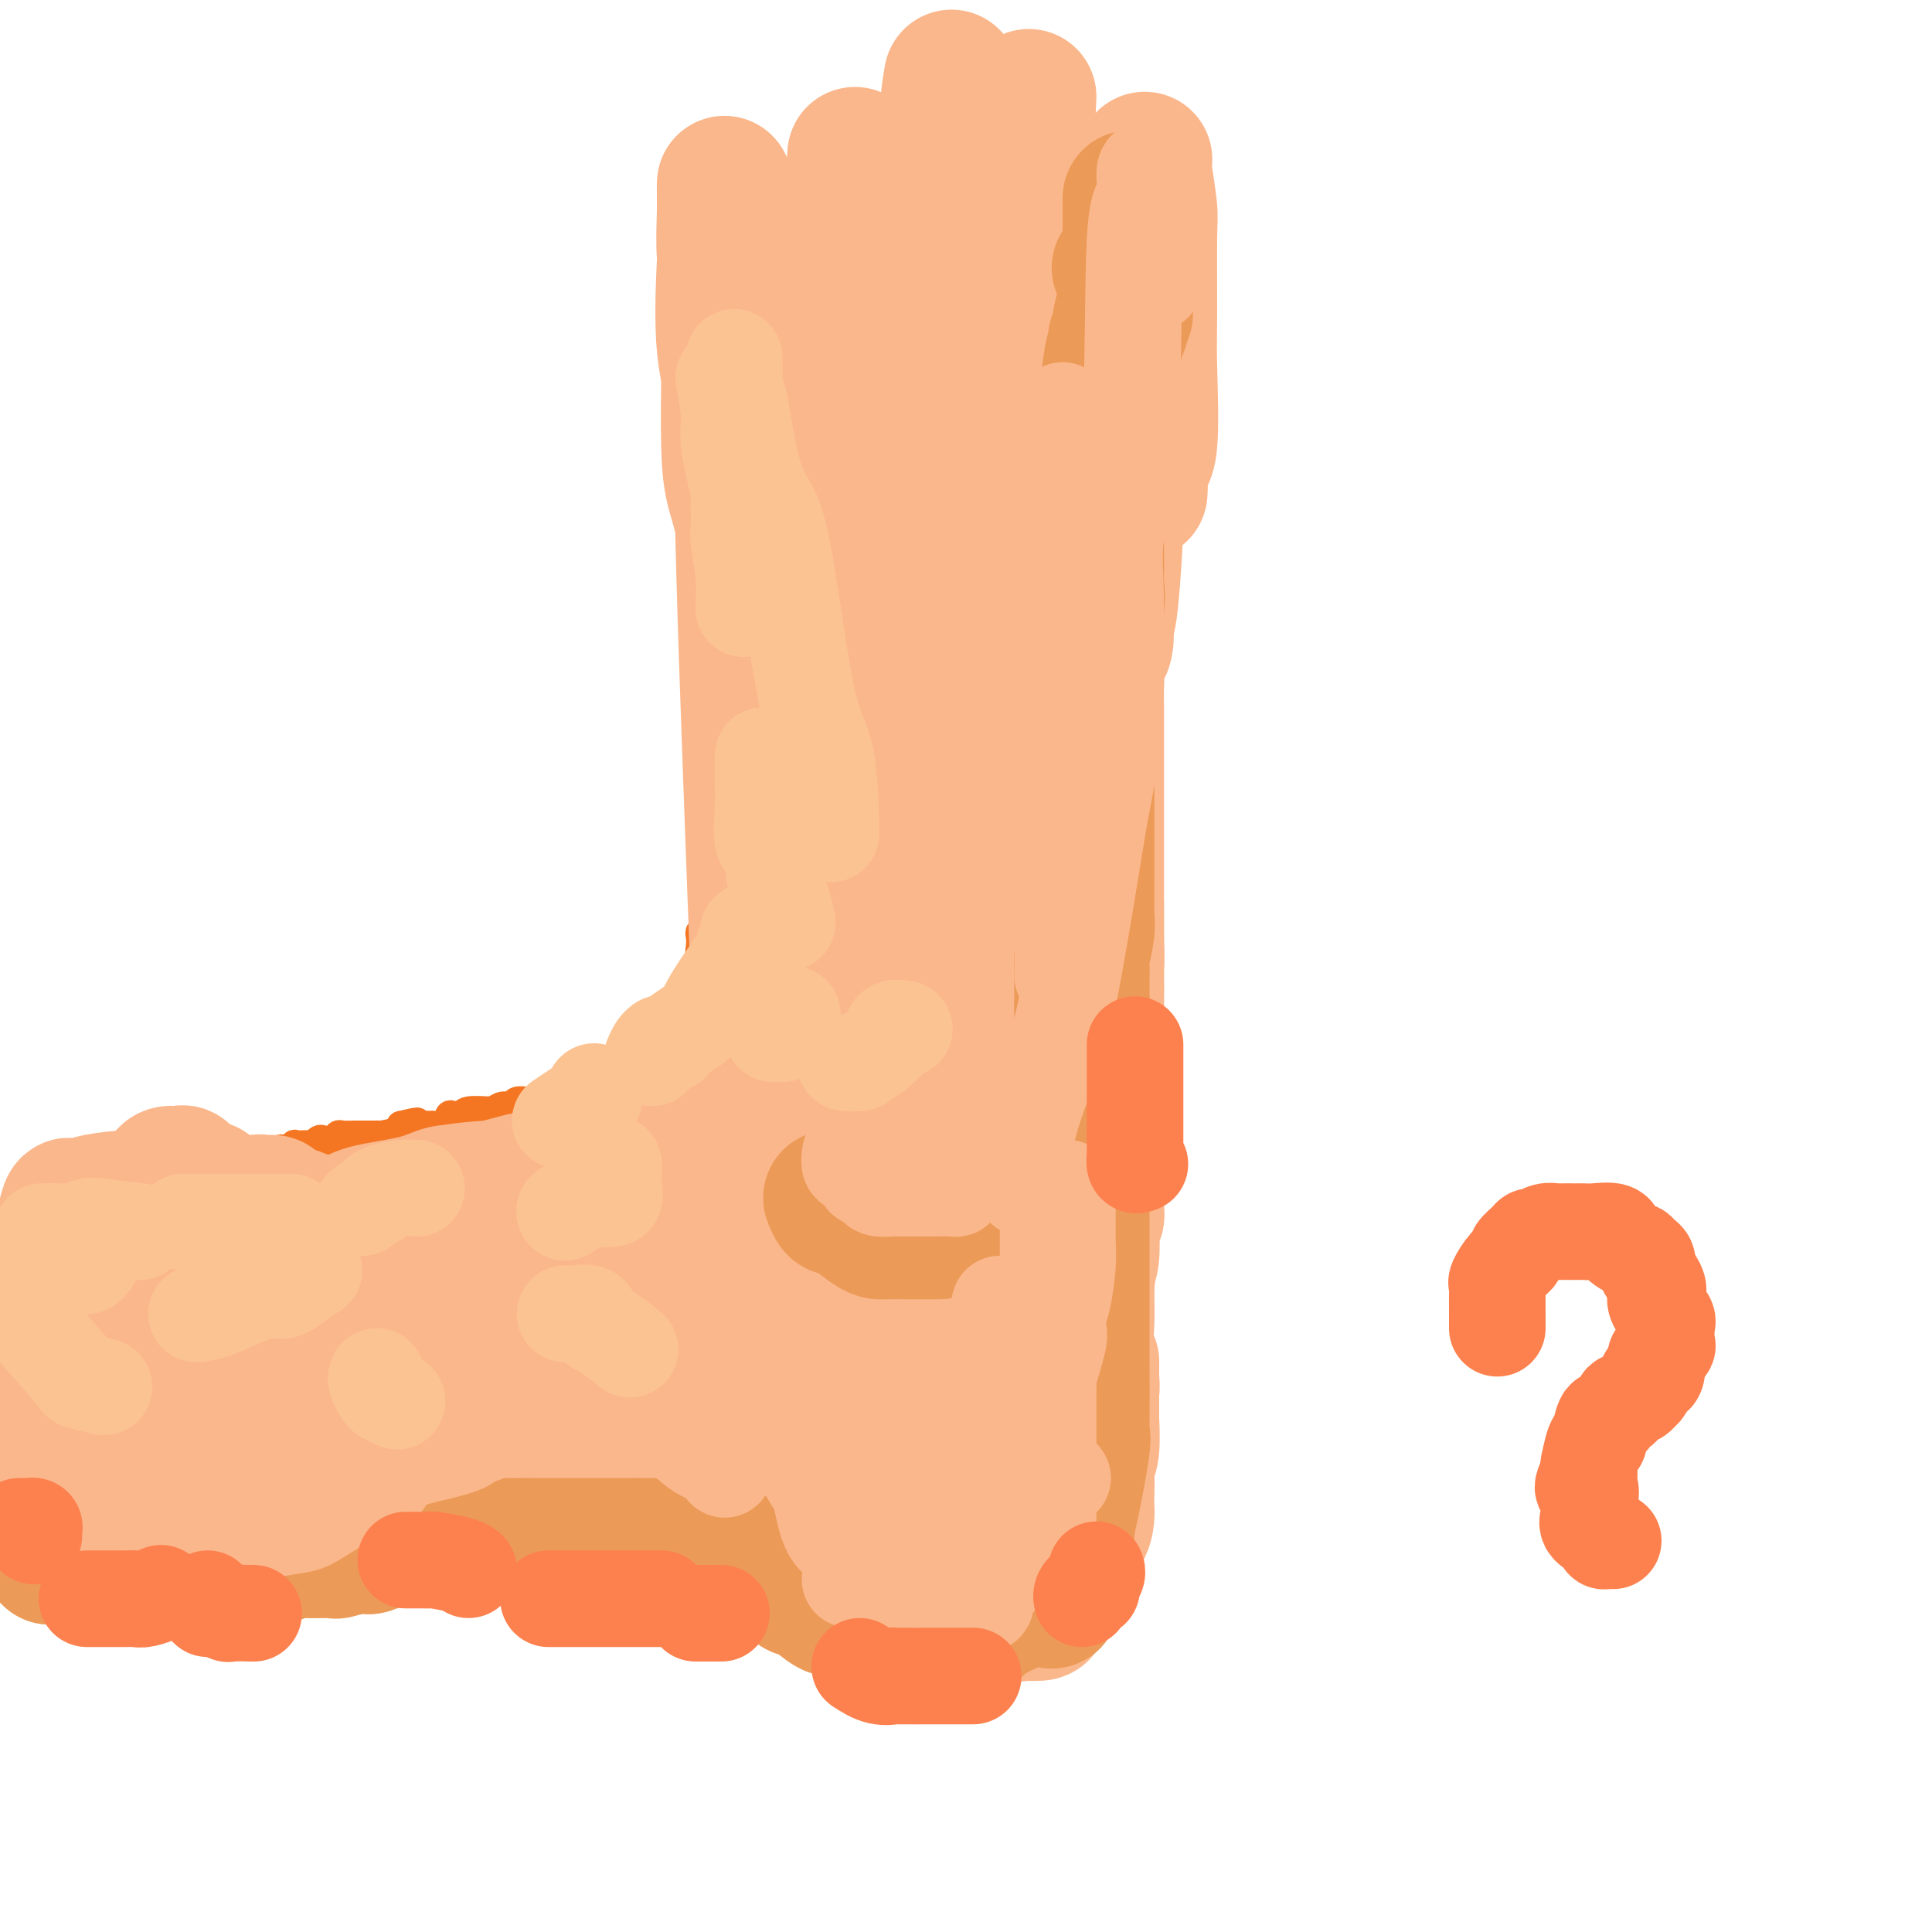<svg viewBox='0 0 400 400' version='1.1' xmlns='http://www.w3.org/2000/svg' xmlns:xlink='http://www.w3.org/1999/xlink'><g fill='none' stroke='#F47623' stroke-width='6' stroke-linecap='round' stroke-linejoin='round'><path d='M242,93c0.016,0.338 0.032,0.676 0,1c-0.032,0.324 -0.113,0.634 0,1c0.113,0.366 0.419,0.788 0,1c-0.419,0.212 -1.563,0.216 -2,1c-0.437,0.784 -0.169,2.350 0,3c0.169,0.650 0.238,0.386 0,1c-0.238,0.614 -0.782,2.108 -1,3c-0.218,0.892 -0.111,1.183 0,1c0.111,-0.183 0.226,-0.841 0,0c-0.226,0.841 -0.792,3.180 -1,4c-0.208,0.820 -0.056,0.119 0,0c0.056,-0.119 0.016,0.342 0,1c-0.016,0.658 -0.009,1.513 0,2c0.009,0.487 0.018,0.607 0,1c-0.018,0.393 -0.065,1.058 0,2c0.065,0.942 0.241,2.159 0,3c-0.241,0.841 -0.901,1.305 -1,2c-0.099,0.695 0.362,1.622 0,3c-0.362,1.378 -1.547,3.208 -2,4c-0.453,0.792 -0.174,0.546 0,1c0.174,0.454 0.244,1.609 0,3c-0.244,1.391 -0.801,3.019 -1,4c-0.199,0.981 -0.039,1.314 0,2c0.039,0.686 -0.042,1.725 0,2c0.042,0.275 0.207,-0.214 0,1c-0.207,1.214 -0.788,4.129 -1,5c-0.212,0.871 -0.057,-0.304 0,1c0.057,1.304 0.016,5.087 0,7c-0.016,1.913 -0.008,1.957 0,2'/><path d='M233,155c-1.619,10.132 -1.166,4.461 -1,4c0.166,-0.461 0.044,4.289 0,7c-0.044,2.711 -0.012,3.384 0,4c0.012,0.616 0.003,1.175 0,3c-0.003,1.825 0.000,4.916 0,7c-0.000,2.084 -0.004,3.160 0,4c0.004,0.840 0.015,1.443 0,3c-0.015,1.557 -0.057,4.067 0,6c0.057,1.933 0.211,3.290 0,4c-0.211,0.710 -0.789,0.773 -1,2c-0.211,1.227 -0.057,3.618 0,5c0.057,1.382 0.015,1.754 0,2c-0.015,0.246 -0.003,0.365 0,2c0.003,1.635 -0.003,4.784 0,6c0.003,1.216 0.015,0.499 0,1c-0.015,0.501 -0.057,2.221 0,4c0.057,1.779 0.211,3.615 0,5c-0.211,1.385 -0.789,2.317 -1,3c-0.211,0.683 -0.057,1.118 0,2c0.057,0.882 0.015,2.211 0,3c-0.015,0.789 -0.004,1.037 0,1c0.004,-0.037 0.001,-0.361 0,0c-0.001,0.361 -0.000,1.405 0,2c0.000,0.595 0.000,0.739 0,1c-0.000,0.261 -0.000,0.637 0,1c0.000,0.363 0.000,0.713 0,1c-0.000,0.287 -0.000,0.511 0,1c0.000,0.489 0.000,1.245 0,2'/><path d='M230,241c-0.481,13.151 -0.185,3.029 0,0c0.185,-3.029 0.259,1.033 0,3c-0.259,1.967 -0.852,1.837 -1,2c-0.148,0.163 0.149,0.618 0,2c-0.149,1.382 -0.744,3.689 -1,5c-0.256,1.311 -0.174,1.625 0,2c0.174,0.375 0.439,0.811 0,2c-0.439,1.189 -1.582,3.130 -2,4c-0.418,0.870 -0.111,0.667 0,1c0.111,0.333 0.026,1.201 0,2c-0.026,0.799 0.007,1.528 0,2c-0.007,0.472 -0.055,0.686 0,1c0.055,0.314 0.212,0.728 0,1c-0.212,0.272 -0.793,0.402 -1,1c-0.207,0.598 -0.040,1.665 0,2c0.040,0.335 -0.048,-0.061 0,0c0.048,0.061 0.233,0.579 0,1c-0.233,0.421 -0.883,0.745 -1,1c-0.117,0.255 0.301,0.440 0,1c-0.301,0.560 -1.320,1.493 -2,2c-0.680,0.507 -1.023,0.586 -1,1c0.023,0.414 0.410,1.162 0,2c-0.410,0.838 -1.617,1.766 -2,2c-0.383,0.234 0.057,-0.225 0,0c-0.057,0.225 -0.610,1.136 -1,2c-0.390,0.864 -0.615,1.682 -1,2c-0.385,0.318 -0.928,0.137 -1,0c-0.072,-0.137 0.327,-0.229 0,0c-0.327,0.229 -1.379,0.780 -2,1c-0.621,0.220 -0.810,0.110 -1,0'/><path d='M213,286c-1.881,2.099 -1.085,1.347 -1,1c0.085,-0.347 -0.541,-0.290 -1,0c-0.459,0.290 -0.752,0.814 -1,1c-0.248,0.186 -0.452,0.036 -1,0c-0.548,-0.036 -1.439,0.042 -2,0c-0.561,-0.042 -0.792,-0.204 -1,0c-0.208,0.204 -0.392,0.773 -1,1c-0.608,0.227 -1.641,0.112 -2,0c-0.359,-0.112 -0.043,-0.222 0,0c0.043,0.222 -0.188,0.776 -1,1c-0.812,0.224 -2.206,0.117 -3,0c-0.794,-0.117 -0.988,-0.242 -1,0c-0.012,0.242 0.158,0.853 0,1c-0.158,0.147 -0.644,-0.171 -1,0c-0.356,0.171 -0.583,0.830 -1,1c-0.417,0.170 -1.023,-0.151 -2,0c-0.977,0.151 -2.323,0.772 -3,1c-0.677,0.228 -0.685,0.061 -1,0c-0.315,-0.061 -0.936,-0.016 -2,0c-1.064,0.016 -2.569,0.004 -3,0c-0.431,-0.004 0.214,-0.001 0,0c-0.214,0.001 -1.287,0.000 -2,0c-0.713,-0.000 -1.064,-0.000 -2,0c-0.936,0.000 -2.455,0.000 -3,0c-0.545,-0.000 -0.117,-0.000 -1,0c-0.883,0.000 -3.077,0.000 -4,0c-0.923,-0.000 -0.576,-0.000 -1,0c-0.424,0.000 -1.619,0.000 -3,0c-1.381,-0.000 -2.949,-0.000 -4,0c-1.051,0.000 -1.586,0.000 -2,0c-0.414,-0.000 -0.707,-0.000 -1,0'/><path d='M162,293c-5.118,0.016 -3.413,0.057 -3,0c0.413,-0.057 -0.466,-0.212 -1,0c-0.534,0.212 -0.724,0.790 -1,1c-0.276,0.210 -0.637,0.053 -1,0c-0.363,-0.053 -0.727,-0.000 -1,0c-0.273,0.000 -0.456,-0.051 -1,0c-0.544,0.051 -1.451,0.206 -2,0c-0.549,-0.206 -0.741,-0.773 -1,-1c-0.259,-0.227 -0.585,-0.114 -1,0c-0.415,0.114 -0.920,0.227 -1,0c-0.080,-0.227 0.263,-0.796 0,-1c-0.263,-0.204 -1.132,-0.044 -2,0c-0.868,0.044 -1.734,-0.026 -2,0c-0.266,0.026 0.067,0.150 0,0c-0.067,-0.150 -0.533,-0.575 -1,-1'/><path d='M144,291c-3.191,-0.309 -2.168,-0.083 -2,0c0.168,0.083 -0.519,0.022 -1,0c-0.481,-0.022 -0.755,-0.006 -1,0c-0.245,0.006 -0.461,0.002 -1,0c-0.539,-0.002 -1.400,-0.000 -2,0c-0.600,0.000 -0.939,0.000 -1,0c-0.061,-0.000 0.156,-0.000 0,0c-0.156,0.000 -0.685,0.000 -1,0c-0.315,-0.000 -0.417,-0.000 -1,0c-0.583,0.000 -1.647,0.000 -2,0c-0.353,-0.000 0.005,-0.000 0,0c-0.005,0.000 -0.372,0.000 -1,0c-0.628,-0.000 -1.518,-0.000 -2,0c-0.482,0.000 -0.557,-0.000 -1,0c-0.443,0.000 -1.254,0.000 -2,0c-0.746,-0.000 -1.428,-0.000 -2,0c-0.572,0.000 -1.033,0.000 -1,0c0.033,-0.000 0.560,-0.000 0,0c-0.560,0.000 -2.206,0.000 -3,0c-0.794,-0.000 -0.737,-0.000 -1,0c-0.263,0.000 -0.847,0.000 -1,0c-0.153,-0.000 0.126,-0.001 0,0c-0.126,0.001 -0.657,0.004 -1,0c-0.343,-0.004 -0.498,-0.015 -1,0c-0.502,0.015 -1.351,0.056 -2,0c-0.649,-0.056 -1.098,-0.207 -2,0c-0.902,0.207 -2.258,0.774 -3,1c-0.742,0.226 -0.871,0.113 -1,0'/><path d='M108,292c-5.699,0.172 -1.948,0.101 -1,0c0.948,-0.101 -0.907,-0.232 -2,0c-1.093,0.232 -1.424,0.827 -2,1c-0.576,0.173 -1.398,-0.076 -2,0c-0.602,0.076 -0.983,0.476 -2,1c-1.017,0.524 -2.668,1.173 -4,2c-1.332,0.827 -2.345,1.832 -3,2c-0.655,0.168 -0.953,-0.501 -2,0c-1.047,0.501 -2.844,2.172 -4,3c-1.156,0.828 -1.673,0.813 -3,1c-1.327,0.187 -3.465,0.576 -5,1c-1.535,0.424 -2.467,0.884 -3,1c-0.533,0.116 -0.668,-0.113 -1,0c-0.332,0.113 -0.863,0.566 -1,1c-0.137,0.434 0.118,0.848 0,1c-0.118,0.152 -0.609,0.041 -1,0c-0.391,-0.041 -0.683,-0.012 -1,0c-0.317,0.012 -0.658,0.006 -1,0'/><path d='M70,306c-6.058,2.166 -2.202,0.581 -1,0c1.202,-0.581 -0.250,-0.160 -1,0c-0.750,0.160 -0.800,0.057 -1,0c-0.200,-0.057 -0.551,-0.067 -1,0c-0.449,0.067 -0.995,0.211 -1,0c-0.005,-0.211 0.532,-0.779 0,-1c-0.532,-0.221 -2.132,-0.097 -3,0c-0.868,0.097 -1.005,0.165 -1,0c0.005,-0.165 0.152,-0.565 0,-1c-0.152,-0.435 -0.601,-0.905 -1,-1c-0.399,-0.095 -0.747,0.185 -1,0c-0.253,-0.185 -0.410,-0.834 -1,-1c-0.590,-0.166 -1.611,0.153 -2,0c-0.389,-0.153 -0.145,-0.777 0,-1c0.145,-0.223 0.192,-0.045 0,0c-0.192,0.045 -0.624,-0.044 -1,0c-0.376,0.044 -0.695,0.222 -1,0c-0.305,-0.222 -0.597,-0.843 -1,-1c-0.403,-0.157 -0.916,0.150 -1,0c-0.084,-0.150 0.262,-0.757 0,-1c-0.262,-0.243 -1.131,-0.121 -2,0'/><path d='M50,299c-3.338,-1.018 -1.683,-0.062 -1,0c0.683,0.062 0.393,-0.770 0,-1c-0.393,-0.230 -0.889,0.141 -1,0c-0.111,-0.141 0.164,-0.793 0,-1c-0.164,-0.207 -0.766,0.033 -1,0c-0.234,-0.033 -0.100,-0.339 0,-1c0.100,-0.661 0.167,-1.678 0,-2c-0.167,-0.322 -0.569,0.049 -1,0c-0.431,-0.049 -0.890,-0.519 -1,-1c-0.110,-0.481 0.129,-0.974 0,-1c-0.129,-0.026 -0.627,0.414 -1,0c-0.373,-0.414 -0.621,-1.683 -1,-2c-0.379,-0.317 -0.890,0.319 -1,0c-0.110,-0.319 0.182,-1.592 0,-2c-0.182,-0.408 -0.837,0.049 -1,0c-0.163,-0.049 0.166,-0.605 0,-1c-0.166,-0.395 -0.828,-0.630 -1,-1c-0.172,-0.370 0.146,-0.877 0,-1c-0.146,-0.123 -0.757,0.136 -1,0c-0.243,-0.136 -0.118,-0.667 0,-1c0.118,-0.333 0.228,-0.470 0,-1c-0.228,-0.530 -0.793,-1.455 -1,-2c-0.207,-0.545 -0.055,-0.710 0,-1c0.055,-0.290 0.015,-0.707 0,-1c-0.015,-0.293 -0.004,-0.464 0,-1c0.004,-0.536 0.001,-1.439 0,-2c-0.001,-0.561 -0.001,-0.781 0,-1'/><path d='M38,275c-0.464,-2.196 -0.124,-1.187 0,-1c0.124,0.187 0.033,-0.447 0,-1c-0.033,-0.553 -0.009,-1.023 0,-1c0.009,0.023 0.003,0.540 0,0c-0.003,-0.540 -0.002,-2.137 0,-3c0.002,-0.863 0.005,-0.991 0,-1c-0.005,-0.009 -0.016,0.101 0,0c0.016,-0.101 0.061,-0.412 0,-1c-0.061,-0.588 -0.227,-1.452 0,-2c0.227,-0.548 0.846,-0.778 1,-1c0.154,-0.222 -0.156,-0.435 0,-1c0.156,-0.565 0.777,-1.482 1,-2c0.223,-0.518 0.046,-0.636 0,-1c-0.046,-0.364 0.039,-0.972 0,-1c-0.039,-0.028 -0.203,0.525 0,0c0.203,-0.525 0.773,-2.129 1,-3c0.227,-0.871 0.112,-1.010 0,-1c-0.112,0.010 -0.222,0.171 0,0c0.222,-0.171 0.776,-0.672 1,-1c0.224,-0.328 0.116,-0.483 0,-1c-0.116,-0.517 -0.242,-1.396 0,-2c0.242,-0.604 0.853,-0.934 1,-1c0.147,-0.066 -0.168,0.133 0,0c0.168,-0.133 0.819,-0.599 1,-1c0.181,-0.401 -0.109,-0.737 0,-1c0.109,-0.263 0.618,-0.452 1,-1c0.382,-0.548 0.639,-1.456 1,-2c0.361,-0.544 0.828,-0.723 1,-1c0.172,-0.277 0.049,-0.650 0,-1c-0.049,-0.350 -0.025,-0.675 0,-1'/><path d='M47,242c1.494,-3.784 0.729,-1.745 1,-1c0.271,0.745 1.578,0.196 2,0c0.422,-0.196 -0.041,-0.038 0,0c0.041,0.038 0.587,-0.043 1,0c0.413,0.043 0.692,0.210 1,0c0.308,-0.210 0.646,-0.796 1,-1c0.354,-0.204 0.723,-0.025 1,0c0.277,0.025 0.460,-0.102 1,0c0.540,0.102 1.435,0.434 2,0c0.565,-0.434 0.800,-1.633 1,-2c0.200,-0.367 0.364,0.098 1,0c0.636,-0.098 1.742,-0.758 2,-1c0.258,-0.242 -0.333,-0.065 0,0c0.333,0.065 1.591,0.018 2,0c0.409,-0.018 -0.031,-0.009 0,0c0.031,0.009 0.532,0.016 1,0c0.468,-0.016 0.903,-0.056 1,0c0.097,0.056 -0.142,0.207 0,0c0.142,-0.207 0.667,-0.774 1,-1c0.333,-0.226 0.474,-0.113 1,0c0.526,0.113 1.435,0.226 2,0c0.565,-0.226 0.784,-0.793 1,-1c0.216,-0.207 0.430,-0.055 1,0c0.570,0.055 1.498,0.015 2,0c0.502,-0.015 0.579,-0.003 1,0c0.421,0.003 1.185,-0.002 2,0c0.815,0.002 1.680,0.012 2,0c0.320,-0.012 0.096,-0.044 0,0c-0.096,0.044 -0.064,0.166 1,0c1.064,-0.166 3.161,-0.619 4,-1c0.839,-0.381 0.419,-0.691 0,-1'/><path d='M83,233c5.854,-1.392 2.489,-0.371 2,0c-0.489,0.371 1.897,0.092 3,0c1.103,-0.092 0.924,0.004 1,0c0.076,-0.004 0.406,-0.106 1,0c0.594,0.106 1.452,0.422 2,0c0.548,-0.422 0.788,-1.581 1,-2c0.212,-0.419 0.398,-0.098 1,0c0.602,0.098 1.621,-0.027 2,0c0.379,0.027 0.118,0.204 0,0c-0.118,-0.204 -0.093,-0.791 1,-1c1.093,-0.209 3.252,-0.041 4,0c0.748,0.041 0.083,-0.045 0,0c-0.083,0.045 0.415,0.222 1,0c0.585,-0.222 1.256,-0.844 2,-1c0.744,-0.156 1.559,0.154 2,0c0.441,-0.154 0.506,-0.771 1,-1c0.494,-0.229 1.416,-0.069 2,0c0.584,0.069 0.829,0.048 1,0c0.171,-0.048 0.268,-0.122 1,0c0.732,0.122 2.098,0.440 3,0c0.902,-0.440 1.341,-1.637 2,-2c0.659,-0.363 1.537,0.109 2,0c0.463,-0.109 0.509,-0.799 1,-1c0.491,-0.201 1.426,0.085 2,0c0.574,-0.085 0.787,-0.543 1,-1'/><path d='M122,224c6.085,-1.361 1.798,-0.264 1,0c-0.798,0.264 1.894,-0.307 3,-1c1.106,-0.693 0.626,-1.509 1,-2c0.374,-0.491 1.602,-0.657 2,-1c0.398,-0.343 -0.033,-0.862 0,-1c0.033,-0.138 0.530,0.104 1,0c0.470,-0.104 0.914,-0.553 1,-1c0.086,-0.447 -0.186,-0.893 0,-1c0.186,-0.107 0.828,0.126 1,0c0.172,-0.126 -0.127,-0.612 0,-1c0.127,-0.388 0.679,-0.677 1,-1c0.321,-0.323 0.410,-0.679 1,-1c0.590,-0.321 1.683,-0.607 2,-1c0.317,-0.393 -0.140,-0.895 0,-1c0.140,-0.105 0.878,0.185 1,0c0.122,-0.185 -0.371,-0.844 0,-1c0.371,-0.156 1.606,0.193 2,0c0.394,-0.193 -0.053,-0.927 0,-1c0.053,-0.073 0.607,0.513 1,0c0.393,-0.513 0.626,-2.127 1,-3c0.374,-0.873 0.889,-1.007 1,-1c0.111,0.007 -0.181,0.153 0,0c0.181,-0.153 0.837,-0.604 1,-1c0.163,-0.396 -0.167,-0.735 0,-1c0.167,-0.265 0.829,-0.455 1,-1c0.171,-0.545 -0.150,-1.445 0,-2c0.150,-0.555 0.771,-0.765 1,-1c0.229,-0.235 0.065,-0.496 0,-1c-0.065,-0.504 -0.033,-1.252 0,-2'/><path d='M145,197c0.929,-2.132 0.253,-0.463 0,0c-0.253,0.463 -0.082,-0.279 0,-1c0.082,-0.721 0.074,-1.422 0,-2c-0.074,-0.578 -0.216,-1.032 0,-1c0.216,0.032 0.790,0.549 1,0c0.210,-0.549 0.056,-2.164 0,-3c-0.056,-0.836 -0.015,-0.892 0,-1c0.015,-0.108 0.004,-0.268 0,-1c-0.004,-0.732 -0.001,-2.035 0,-3c0.001,-0.965 0.000,-1.591 0,-2c-0.000,-0.409 -0.000,-0.602 0,-1c0.000,-0.398 0.000,-1.001 0,-2c-0.000,-0.999 -0.000,-2.394 0,-3c0.000,-0.606 0.000,-0.423 0,-1c-0.000,-0.577 -0.000,-1.912 0,-3c0.000,-1.088 0.000,-1.927 0,-2c-0.000,-0.073 -0.000,0.620 0,0c0.000,-0.620 0.000,-2.552 0,-4c-0.000,-1.448 -0.000,-2.414 0,-3c0.000,-0.586 0.000,-0.794 0,-2c-0.000,-1.206 -0.000,-3.409 0,-5c0.000,-1.591 0.000,-2.571 0,-3c-0.000,-0.429 -0.000,-0.309 0,-1c0.000,-0.691 0.000,-2.193 0,-3c-0.000,-0.807 -0.000,-0.919 0,-1c0.000,-0.081 0.000,-0.133 0,-1c-0.000,-0.867 -0.000,-2.550 0,-4c0.000,-1.450 0.000,-2.667 0,-3c-0.000,-0.333 -0.000,0.218 0,-1c0.000,-1.218 0.000,-4.205 0,-6c0.000,-1.795 0.000,-2.397 0,-3'/><path d='M146,131c0.155,-10.248 0.041,-2.866 0,-1c-0.041,1.866 -0.010,-1.782 0,-4c0.010,-2.218 -0.001,-3.004 0,-3c0.001,0.004 0.014,0.799 0,-1c-0.014,-1.799 -0.056,-6.190 0,-8c0.056,-1.810 0.211,-1.037 0,-3c-0.211,-1.963 -0.789,-6.660 -1,-9c-0.211,-2.340 -0.057,-2.322 0,-3c0.057,-0.678 0.015,-2.050 0,-3c-0.015,-0.950 -0.004,-1.476 0,-3c0.004,-1.524 0.001,-4.047 0,-6c-0.001,-1.953 -0.000,-3.338 0,-4c0.000,-0.662 0.000,-0.601 0,-1c-0.000,-0.399 -0.000,-1.257 0,-2c0.000,-0.743 0.000,-1.372 0,-2'/><path d='M145,78c-0.155,-8.989 -0.041,-4.963 0,-4c0.041,0.963 0.011,-1.137 0,-3c-0.011,-1.863 -0.003,-3.487 0,-4c0.003,-0.513 0.001,0.087 0,-1c-0.001,-1.087 -0.000,-3.862 0,-5c0.000,-1.138 0.000,-0.641 0,-2c-0.000,-1.359 -0.000,-4.574 0,-6c0.000,-1.426 0.001,-1.064 0,-1c-0.001,0.064 -0.004,-0.172 0,-1c0.004,-0.828 0.015,-2.249 0,-3c-0.015,-0.751 -0.057,-0.834 0,-1c0.057,-0.166 0.211,-0.416 0,-1c-0.211,-0.584 -0.789,-1.501 -1,-2c-0.211,-0.499 -0.057,-0.578 0,-1c0.057,-0.422 0.015,-1.185 0,-1c-0.015,0.185 -0.004,1.319 0,2c0.004,0.681 0.001,0.909 0,1c-0.001,0.091 -0.001,0.046 0,0'/><path d='M237,103c0.002,-1.630 0.004,-3.260 0,-5c-0.004,-1.740 -0.015,-3.591 0,-5c0.015,-1.409 0.057,-2.375 0,-4c-0.057,-1.625 -0.211,-3.908 0,-5c0.211,-1.092 0.788,-0.995 1,-1c0.212,-0.005 0.061,-0.114 0,-1c-0.061,-0.886 -0.030,-2.550 0,-4c0.030,-1.450 0.060,-2.685 0,-3c-0.060,-0.315 -0.208,0.290 0,-1c0.208,-1.290 0.773,-4.474 1,-6c0.227,-1.526 0.118,-1.392 0,-2c-0.118,-0.608 -0.243,-1.957 0,-3c0.243,-1.043 0.853,-1.781 1,-2c0.147,-0.219 -0.171,0.082 0,0c0.171,-0.082 0.830,-0.545 1,-1c0.170,-0.455 -0.151,-0.900 0,-1c0.151,-0.100 0.772,0.144 1,0c0.228,-0.144 0.061,-0.678 0,-1c-0.061,-0.322 -0.016,-0.433 0,-1c0.016,-0.567 0.005,-1.591 0,-2c-0.005,-0.409 -0.002,-0.205 0,0'/><path d='M50,242c-0.333,0.000 -0.667,0.000 -1,0c-0.333,-0.000 -0.666,-0.000 -1,0c-0.334,0.000 -0.668,0.000 -1,0c-0.332,-0.000 -0.663,-0.001 -1,0c-0.337,0.001 -0.681,0.004 -1,0c-0.319,-0.004 -0.614,-0.016 -1,0c-0.386,0.016 -0.863,0.060 -1,0c-0.137,-0.060 0.065,-0.224 0,0c-0.065,0.224 -0.395,0.834 -1,1c-0.605,0.166 -1.483,-0.114 -2,0c-0.517,0.114 -0.674,0.621 -1,1c-0.326,0.379 -0.823,0.630 -1,1c-0.177,0.370 -0.034,0.858 0,1c0.034,0.142 -0.042,-0.064 0,0c0.042,0.064 0.203,0.397 0,1c-0.203,0.603 -0.770,1.475 -1,2c-0.230,0.525 -0.122,0.702 0,1c0.122,0.298 0.257,0.717 0,1c-0.257,0.283 -0.906,0.430 -1,1c-0.094,0.570 0.367,1.562 0,3c-0.367,1.438 -1.562,3.323 -2,4c-0.438,0.677 -0.117,0.146 0,0c0.117,-0.146 0.032,0.093 0,1c-0.032,0.907 -0.009,2.482 0,3c0.009,0.518 0.005,-0.019 0,0c-0.005,0.019 -0.010,0.596 0,1c0.010,0.404 0.033,0.634 0,1c-0.033,0.366 -0.124,0.868 0,1c0.124,0.132 0.464,-0.105 1,0c0.536,0.105 1.268,0.553 2,1'/><path d='M37,267c0.417,1.480 -0.039,1.182 0,1c0.039,-0.182 0.575,-0.246 1,0c0.425,0.246 0.739,0.802 1,1c0.261,0.198 0.468,0.039 1,0c0.532,-0.039 1.389,0.042 2,0c0.611,-0.042 0.976,-0.207 1,0c0.024,0.207 -0.292,0.788 0,1c0.292,0.212 1.192,0.057 2,0c0.808,-0.057 1.523,-0.015 2,0c0.477,0.015 0.715,0.004 1,0c0.285,-0.004 0.615,-0.001 1,0c0.385,0.001 0.824,0.000 1,0c0.176,-0.000 0.088,-0.000 0,0'/><path d='M41,271c0.000,0.449 0.000,0.899 0,1c-0.000,0.101 -0.001,-0.145 0,0c0.001,0.145 0.004,0.683 0,1c-0.004,0.317 -0.015,0.414 0,1c0.015,0.586 0.056,1.663 0,2c-0.056,0.337 -0.207,-0.064 0,0c0.207,0.064 0.774,0.595 1,1c0.226,0.405 0.112,0.684 0,1c-0.112,0.316 -0.223,0.670 0,1c0.223,0.330 0.781,0.635 1,1c0.219,0.365 0.100,0.792 0,1c-0.100,0.208 -0.183,0.199 0,0c0.183,-0.199 0.630,-0.589 1,0c0.370,0.589 0.662,2.158 1,3c0.338,0.842 0.720,0.958 1,1c0.280,0.042 0.457,0.011 1,0c0.543,-0.011 1.452,-0.003 2,0c0.548,0.003 0.735,0.001 1,0c0.265,-0.001 0.607,-0.000 1,0c0.393,0.000 0.837,0.000 1,0c0.163,-0.000 0.047,-0.000 0,0c-0.047,0.000 -0.023,0.000 0,0'/><path d='M52,287c-0.001,0.173 -0.001,0.347 0,1c0.001,0.653 0.004,1.786 0,2c-0.004,0.214 -0.016,-0.490 0,0c0.016,0.490 0.059,2.174 0,3c-0.059,0.826 -0.219,0.796 0,1c0.219,0.204 0.818,0.643 1,1c0.182,0.357 -0.053,0.630 0,1c0.053,0.370 0.393,0.835 1,1c0.607,0.165 1.479,0.030 2,0c0.521,-0.030 0.689,0.044 1,0c0.311,-0.044 0.766,-0.207 1,0c0.234,0.207 0.248,0.785 1,1c0.752,0.215 2.242,0.067 3,0c0.758,-0.067 0.785,-0.055 1,0c0.215,0.055 0.617,0.151 1,0c0.383,-0.151 0.747,-0.548 1,-1c0.253,-0.452 0.394,-0.958 1,-1c0.606,-0.042 1.678,0.381 2,0c0.322,-0.381 -0.106,-1.564 0,-2c0.106,-0.436 0.744,-0.125 1,0c0.256,0.125 0.128,0.062 0,0'/></g>
<g fill='none' stroke='#FBB78C' stroke-width='28' stroke-linecap='round' stroke-linejoin='round'><path d='M59,253c-0.184,-0.417 -0.369,-0.833 -1,-1c-0.631,-0.167 -1.710,-0.083 -2,0c-0.290,0.083 0.209,0.166 0,0c-0.209,-0.166 -1.127,-0.581 -2,0c-0.873,0.581 -1.701,2.160 -2,3c-0.299,0.840 -0.070,0.943 0,2c0.070,1.057 -0.020,3.068 0,4c0.020,0.932 0.149,0.784 0,1c-0.149,0.216 -0.577,0.794 0,1c0.577,0.206 2.158,0.038 3,0c0.842,-0.038 0.943,0.054 1,0c0.057,-0.054 0.069,-0.253 0,-1c-0.069,-0.747 -0.218,-2.043 0,-3c0.218,-0.957 0.802,-1.577 1,-2c0.198,-0.423 0.008,-0.651 0,-2c-0.008,-1.349 0.165,-3.820 0,-5c-0.165,-1.180 -0.669,-1.067 -1,-1c-0.331,0.067 -0.489,0.090 -1,0c-0.511,-0.090 -1.377,-0.292 -2,0c-0.623,0.292 -1.005,1.079 -1,1c0.005,-0.079 0.396,-1.022 0,0c-0.396,1.022 -1.581,4.011 -2,5c-0.419,0.989 -0.073,-0.022 0,0c0.073,0.022 -0.127,1.078 0,2c0.127,0.922 0.583,1.712 1,2c0.417,0.288 0.797,0.074 1,0c0.203,-0.074 0.230,-0.010 1,0c0.770,0.010 2.284,-0.036 3,0c0.716,0.036 0.633,0.153 1,0c0.367,-0.153 1.183,-0.577 2,-1'/><path d='M59,258c1.630,-0.104 1.705,0.137 2,0c0.295,-0.137 0.809,-0.652 1,-1c0.191,-0.348 0.058,-0.530 0,-1c-0.058,-0.470 -0.041,-1.228 0,-2c0.041,-0.772 0.105,-1.558 0,-2c-0.105,-0.442 -0.378,-0.539 -2,0c-1.622,0.539 -4.591,1.716 -6,3c-1.409,1.284 -1.258,2.676 -2,4c-0.742,1.324 -2.377,2.578 -3,4c-0.623,1.422 -0.232,3.010 0,4c0.232,0.990 0.307,1.383 0,2c-0.307,0.617 -0.995,1.460 0,2c0.995,0.540 3.673,0.779 5,1c1.327,0.221 1.303,0.425 2,1c0.697,0.575 2.114,1.520 4,2c1.886,0.480 4.243,0.495 6,0c1.757,-0.495 2.916,-1.502 4,-2c1.084,-0.498 2.092,-0.489 3,-2c0.908,-1.511 1.715,-4.542 2,-6c0.285,-1.458 0.050,-1.343 0,-2c-0.050,-0.657 0.087,-2.087 0,-3c-0.087,-0.913 -0.398,-1.311 -1,-1c-0.602,0.311 -1.496,1.329 -2,2c-0.504,0.671 -0.619,0.994 -2,3c-1.381,2.006 -4.027,5.694 -5,8c-0.973,2.306 -0.274,3.230 0,4c0.274,0.770 0.123,1.386 0,3c-0.123,1.614 -0.219,4.226 0,6c0.219,1.774 0.751,2.708 1,3c0.249,0.292 0.214,-0.060 1,0c0.786,0.060 2.393,0.530 4,1'/><path d='M71,289c0.944,0.116 0.803,-0.095 1,0c0.197,0.095 0.732,0.495 2,-1c1.268,-1.495 3.268,-4.884 4,-7c0.732,-2.116 0.197,-2.959 0,-4c-0.197,-1.041 -0.055,-2.281 0,-4c0.055,-1.719 0.022,-3.917 0,-5c-0.022,-1.083 -0.034,-1.051 0,-1c0.034,0.051 0.114,0.120 0,1c-0.114,0.880 -0.422,2.572 -1,4c-0.578,1.428 -1.425,2.593 -2,4c-0.575,1.407 -0.880,3.057 -1,5c-0.120,1.943 -0.057,4.179 0,6c0.057,1.821 0.109,3.226 0,4c-0.109,0.774 -0.379,0.918 0,1c0.379,0.082 1.406,0.102 2,0c0.594,-0.102 0.755,-0.325 1,0c0.245,0.325 0.575,1.198 2,0c1.425,-1.198 3.944,-4.466 5,-7c1.056,-2.534 0.647,-4.335 1,-6c0.353,-1.665 1.467,-3.196 2,-5c0.533,-1.804 0.485,-3.881 0,-6c-0.485,-2.119 -1.407,-4.280 -2,-5c-0.593,-0.720 -0.858,0.002 -2,0c-1.142,-0.002 -3.161,-0.726 -4,-1c-0.839,-0.274 -0.497,-0.098 -1,0c-0.503,0.098 -1.851,0.118 -3,0c-1.149,-0.118 -2.098,-0.374 -3,-1c-0.902,-0.626 -1.757,-1.621 -2,-2c-0.243,-0.379 0.127,-0.140 0,0c-0.127,0.140 -0.751,0.183 -1,0c-0.249,-0.183 -0.125,-0.591 0,-1'/><path d='M69,258c-2.536,-0.956 -0.878,-0.848 0,-1c0.878,-0.152 0.974,-0.566 1,-1c0.026,-0.434 -0.017,-0.888 0,-1c0.017,-0.112 0.094,0.120 1,0c0.906,-0.120 2.641,-0.591 3,-1c0.359,-0.409 -0.656,-0.757 0,-1c0.656,-0.243 2.984,-0.381 5,-1c2.016,-0.619 3.720,-1.718 5,-2c1.280,-0.282 2.137,0.252 5,0c2.863,-0.252 7.732,-1.290 11,-2c3.268,-0.710 4.934,-1.092 7,-2c2.066,-0.908 4.530,-2.344 7,-4c2.470,-1.656 4.944,-3.533 8,-5c3.056,-1.467 6.693,-2.523 9,-3c2.307,-0.477 3.284,-0.376 4,-1c0.716,-0.624 1.172,-1.972 3,-3c1.828,-1.028 5.030,-1.737 7,-2c1.970,-0.263 2.710,-0.079 5,-1c2.290,-0.921 6.129,-2.948 8,-4c1.871,-1.052 1.773,-1.129 2,-1c0.227,0.129 0.779,0.466 1,0c0.221,-0.466 0.110,-1.733 0,-3'/><path d='M161,219c0.000,-0.413 0.000,0.054 0,0c-0.000,-0.054 -0.000,-0.629 0,-1c0.000,-0.371 0.000,-0.538 0,-1c-0.000,-0.462 -0.000,-1.217 0,-2c0.000,-0.783 0.001,-1.592 0,-2c-0.001,-0.408 -0.002,-0.415 0,-2c0.002,-1.585 0.007,-4.747 0,-8c-0.007,-3.253 -0.028,-6.598 0,-9c0.028,-2.402 0.104,-3.862 0,-8c-0.104,-4.138 -0.390,-10.954 -1,-16c-0.610,-5.046 -1.546,-8.324 -2,-12c-0.454,-3.676 -0.427,-7.752 -1,-17c-0.573,-9.248 -1.747,-23.669 -3,-31c-1.253,-7.331 -2.584,-7.572 -3,-15c-0.416,-7.428 0.085,-22.044 0,-30c-0.085,-7.956 -0.755,-9.252 -1,-12c-0.245,-2.748 -0.066,-6.948 0,-9c0.066,-2.052 0.018,-1.957 0,-3c-0.018,-1.043 -0.008,-3.222 0,-3c0.008,0.222 0.013,2.847 0,5c-0.013,2.153 -0.045,3.833 0,5c0.045,1.167 0.166,1.820 0,6c-0.166,4.180 -0.619,11.885 0,18c0.619,6.115 2.309,10.638 3,15c0.691,4.362 0.381,8.561 1,31c0.619,22.439 2.167,63.118 3,85c0.833,21.882 0.952,24.966 1,29c0.048,4.034 0.024,9.017 0,14'/><path d='M158,246c1.693,32.993 1.926,11.474 2,4c0.074,-7.474 -0.009,-0.904 0,-3c0.009,-2.096 0.112,-12.858 0,-19c-0.112,-6.142 -0.438,-7.665 0,-13c0.438,-5.335 1.639,-14.482 2,-22c0.361,-7.518 -0.120,-13.407 2,-33c2.120,-19.593 6.840,-52.890 9,-71c2.160,-18.110 1.760,-21.031 2,-28c0.240,-6.969 1.120,-17.984 2,-29'/><path d='M181,40c-0.174,-2.126 -0.348,-4.252 0,0c0.348,4.252 1.218,14.883 2,21c0.782,6.117 1.478,7.722 2,15c0.522,7.278 0.872,20.231 1,26c0.128,5.769 0.034,4.354 0,5c-0.034,0.646 -0.009,3.353 0,5c0.009,1.647 0.003,2.233 0,5c-0.003,2.767 -0.003,7.713 0,10c0.003,2.287 0.009,1.913 0,3c-0.009,1.087 -0.033,3.634 0,2c0.033,-1.634 0.122,-7.448 0,-14c-0.122,-6.552 -0.456,-13.841 0,-22c0.456,-8.159 1.702,-17.188 4,-30c2.298,-12.812 5.649,-29.406 9,-46'/><path d='M204,59c-0.912,-8.851 -1.824,-17.703 0,0c1.824,17.703 6.384,61.959 8,88c1.616,26.041 0.288,33.865 0,44c-0.288,10.135 0.462,22.581 1,27c0.538,4.419 0.862,0.812 1,0c0.138,-0.812 0.091,1.171 0,-3c-0.091,-4.171 -0.226,-14.496 0,-22c0.226,-7.504 0.812,-12.187 2,-23c1.188,-10.813 2.979,-27.757 5,-43c2.021,-15.243 4.274,-28.787 7,-44c2.726,-15.213 5.926,-32.096 7,-40c1.074,-7.904 0.021,-6.830 0,-7c-0.021,-0.170 0.989,-1.585 2,-3'/><path d='M237,36c-0.114,-0.726 -0.227,-1.451 0,0c0.227,1.451 0.795,5.079 1,7c0.205,1.921 0.047,2.134 0,6c-0.047,3.866 0.015,11.384 0,16c-0.015,4.616 -0.109,6.331 0,11c0.109,4.669 0.422,12.291 0,16c-0.422,3.709 -1.577,3.504 -2,4c-0.423,0.496 -0.113,1.693 0,3c0.113,1.307 0.030,2.725 0,3c-0.030,0.275 -0.007,-0.594 0,-2c0.007,-1.406 -0.002,-3.349 0,-5c0.002,-1.651 0.016,-3.011 0,-7c-0.016,-3.989 -0.060,-10.606 0,-13c0.060,-2.394 0.225,-0.563 0,1c-0.225,1.563 -0.838,2.858 -1,4c-0.162,1.142 0.129,2.132 0,3c-0.129,0.868 -0.679,1.615 -1,3c-0.321,1.385 -0.415,3.407 -1,6c-0.585,2.593 -1.662,5.757 -2,8c-0.338,2.243 0.063,3.565 0,8c-0.063,4.435 -0.589,11.981 -1,16c-0.411,4.019 -0.705,4.509 -1,5'/><path d='M229,129c-0.962,8.696 0.135,3.437 0,3c-0.135,-0.437 -1.500,3.950 -2,6c-0.500,2.050 -0.134,1.764 0,2c0.134,0.236 0.036,0.992 0,2c-0.036,1.008 -0.010,2.266 0,4c0.010,1.734 0.003,3.944 0,7c-0.003,3.056 -0.001,6.960 0,9c0.001,2.040 0.000,2.217 0,3c-0.000,0.783 -0.000,2.172 0,3c0.000,0.828 0.000,1.095 0,3c-0.000,1.905 -0.000,5.448 0,8c0.000,2.552 0.000,4.115 0,5c-0.000,0.885 -0.000,1.094 0,3c0.000,1.906 0.000,5.509 0,8c-0.000,2.491 0.000,3.869 0,5c-0.000,1.131 -0.000,2.016 0,4c0.000,1.984 0.000,5.068 0,7c-0.000,1.932 -0.000,2.711 0,3c0.000,0.289 0.000,0.088 0,2c-0.000,1.912 -0.000,5.937 0,8c0.000,2.063 0.000,2.162 0,3c-0.000,0.838 -0.000,2.414 0,5c0.000,2.586 0.001,6.183 0,8c-0.001,1.817 -0.004,1.853 0,2c0.004,0.147 0.015,0.403 0,2c-0.015,1.597 -0.056,4.535 0,6c0.056,1.465 0.208,1.456 0,2c-0.208,0.544 -0.777,1.641 -1,2c-0.223,0.359 -0.098,-0.019 0,1c0.098,1.019 0.171,3.434 0,5c-0.171,1.566 -0.585,2.283 -1,3'/><path d='M225,263c-0.616,20.939 -0.158,6.285 0,1c0.158,-5.285 0.014,-1.202 0,2c-0.014,3.202 0.101,5.524 0,8c-0.101,2.476 -0.420,5.105 -1,7c-0.580,1.895 -1.421,3.056 -2,5c-0.579,1.944 -0.894,4.672 -1,6c-0.106,1.328 -0.002,1.256 0,2c0.002,0.744 -0.097,2.304 0,4c0.097,1.696 0.391,3.526 0,5c-0.391,1.474 -1.467,2.591 -2,4c-0.533,1.409 -0.524,3.110 -1,4c-0.476,0.890 -1.438,0.968 -2,1c-0.562,0.032 -0.725,0.019 -1,0c-0.275,-0.019 -0.662,-0.044 -1,0c-0.338,0.044 -0.627,0.158 -1,0c-0.373,-0.158 -0.829,-0.586 -1,-1c-0.171,-0.414 -0.056,-0.812 0,-1c0.056,-0.188 0.054,-0.166 0,0c-0.054,0.166 -0.158,0.476 -1,0c-0.842,-0.476 -2.421,-1.738 -4,-3'/><path d='M207,307c-1.745,-0.635 -0.609,-0.222 0,0c0.609,0.222 0.690,0.252 0,0c-0.690,-0.252 -2.151,-0.785 -3,-1c-0.849,-0.215 -1.087,-0.110 -1,0c0.087,0.110 0.497,0.226 0,0c-0.497,-0.226 -1.902,-0.793 -3,-1c-1.098,-0.207 -1.890,-0.055 -2,0c-0.110,0.055 0.462,0.014 0,0c-0.462,-0.014 -1.959,-0.002 -3,0c-1.041,0.002 -1.626,-0.007 -2,0c-0.374,0.007 -0.538,0.030 -1,0c-0.462,-0.030 -1.223,-0.113 -2,0c-0.777,0.113 -1.569,0.422 -2,0c-0.431,-0.422 -0.500,-1.576 -1,-2c-0.500,-0.424 -1.429,-0.117 -2,0c-0.571,0.117 -0.783,0.045 -1,0c-0.217,-0.045 -0.438,-0.062 -1,0c-0.562,0.062 -1.463,0.202 -2,0c-0.537,-0.202 -0.709,-0.745 -1,-1c-0.291,-0.255 -0.700,-0.223 -1,0c-0.300,0.223 -0.492,0.638 0,1c0.492,0.362 1.669,0.670 2,1c0.331,0.330 -0.182,0.681 0,1c0.182,0.319 1.060,0.607 2,1c0.940,0.393 1.943,0.890 3,1c1.057,0.110 2.170,-0.166 3,0c0.830,0.166 1.377,0.776 3,1c1.623,0.224 4.321,0.064 6,0c1.679,-0.064 2.340,-0.032 3,0'/><path d='M201,308c2.380,0.380 0.830,0.831 1,1c0.170,0.169 2.059,0.055 3,0c0.941,-0.055 0.935,-0.050 1,0c0.065,0.050 0.201,0.147 1,0c0.799,-0.147 2.259,-0.536 3,-1c0.741,-0.464 0.762,-1.001 1,-1c0.238,0.001 0.693,0.539 1,0c0.307,-0.539 0.464,-2.157 1,-3c0.536,-0.843 1.449,-0.912 2,-1c0.551,-0.088 0.740,-0.196 1,-1c0.260,-0.804 0.592,-2.304 1,-3c0.408,-0.696 0.892,-0.590 1,-1c0.108,-0.410 -0.160,-1.338 0,-2c0.160,-0.662 0.747,-1.060 1,-2c0.253,-0.940 0.173,-2.424 0,-3c-0.173,-0.576 -0.439,-0.245 0,-1c0.439,-0.755 1.582,-2.596 2,-4c0.418,-1.404 0.112,-2.369 0,-3c-0.112,-0.631 -0.030,-0.926 0,-3c0.030,-2.074 0.008,-5.927 0,-8c-0.008,-2.073 -0.002,-2.367 0,-3c0.002,-0.633 0.001,-1.606 0,-5c-0.001,-3.394 -0.000,-9.209 0,-13c0.000,-3.791 0.000,-5.557 0,-7c-0.000,-1.443 -0.000,-2.564 0,-5c0.000,-2.436 0.000,-6.186 0,-8c-0.000,-1.814 -0.000,-1.692 0,-2c0.000,-0.308 0.000,-1.044 0,-2c-0.000,-0.956 -0.000,-2.130 0,-2c0.000,0.130 0.000,1.565 0,3'/><path d='M221,228c-0.000,-8.679 -0.000,-1.378 0,3c0.000,4.378 0.000,5.832 0,7c-0.000,1.168 -0.000,2.052 0,3c0.000,0.948 0.000,1.962 0,4c-0.000,2.038 -0.000,5.101 0,7c0.000,1.899 0.000,2.635 0,3c-0.000,0.365 -0.000,0.360 0,2c0.000,1.640 0.000,4.925 0,7c-0.000,2.075 -0.001,2.939 0,4c0.001,1.061 0.002,2.319 0,4c-0.002,1.681 -0.008,3.786 0,5c0.008,1.214 0.031,1.536 0,2c-0.031,0.464 -0.116,1.070 0,2c0.116,0.930 0.435,2.186 0,3c-0.435,0.814 -1.622,1.187 -2,2c-0.378,0.813 0.052,2.067 0,3c-0.052,0.933 -0.588,1.545 -1,2c-0.412,0.455 -0.700,0.752 -1,1c-0.300,0.248 -0.610,0.447 -1,1c-0.390,0.553 -0.859,1.459 -1,2c-0.141,0.541 0.048,0.716 0,1c-0.048,0.284 -0.331,0.678 -1,1c-0.669,0.322 -1.724,0.572 -2,1c-0.276,0.428 0.228,1.032 0,2c-0.228,0.968 -1.188,2.298 -2,3c-0.812,0.702 -1.474,0.777 -2,1c-0.526,0.223 -0.914,0.596 -1,1c-0.086,0.404 0.131,0.840 0,1c-0.131,0.160 -0.609,0.046 -1,0c-0.391,-0.046 -0.696,-0.023 -1,0'/><path d='M205,306c-2.673,3.462 -1.357,1.116 -1,0c0.357,-1.116 -0.245,-1.003 -1,-1c-0.755,0.003 -1.665,-0.104 -2,0c-0.335,0.104 -0.097,0.420 -1,0c-0.903,-0.420 -2.948,-1.577 -4,-2c-1.052,-0.423 -1.112,-0.113 -1,0c0.112,0.113 0.395,0.030 -1,0c-1.395,-0.030 -4.468,-0.008 -6,0c-1.532,0.008 -1.523,0.002 -2,0c-0.477,-0.002 -1.440,-0.001 -2,0c-0.560,0.001 -0.717,0.000 -1,0c-0.283,-0.000 -0.692,-0.000 -1,0c-0.308,0.000 -0.513,0.000 -1,0c-0.487,-0.000 -1.255,-0.001 -2,0c-0.745,0.001 -1.467,0.003 -2,0c-0.533,-0.003 -0.876,-0.011 -1,0c-0.124,0.011 -0.030,0.042 0,0c0.030,-0.042 -0.003,-0.157 0,0c0.003,0.157 0.041,0.584 0,1c-0.041,0.416 -0.162,0.819 0,1c0.162,0.181 0.607,0.139 1,0c0.393,-0.139 0.734,-0.375 1,0c0.266,0.375 0.458,1.361 1,2c0.542,0.639 1.435,0.931 2,1c0.565,0.069 0.800,-0.084 1,0c0.200,0.084 0.363,0.404 1,1c0.637,0.596 1.748,1.468 2,2c0.252,0.532 -0.357,0.723 0,1c0.357,0.277 1.678,0.638 3,1'/><path d='M188,313c2.054,1.774 1.689,1.207 2,1c0.311,-0.207 1.300,-0.056 2,0c0.700,0.056 1.112,0.015 2,0c0.888,-0.015 2.251,-0.004 3,0c0.749,0.004 0.883,0.001 1,0c0.117,-0.001 0.216,0.002 1,0c0.784,-0.002 2.254,-0.007 3,0c0.746,0.007 0.770,0.026 1,0c0.230,-0.026 0.667,-0.098 1,0c0.333,0.098 0.562,0.368 1,0c0.438,-0.368 1.085,-1.372 2,-2c0.915,-0.628 2.099,-0.880 3,-1c0.901,-0.120 1.518,-0.109 2,-1c0.482,-0.891 0.830,-2.685 1,-3c0.170,-0.315 0.164,0.850 1,0c0.836,-0.850 2.515,-3.716 3,-5c0.485,-1.284 -0.224,-0.986 0,-1c0.224,-0.014 1.381,-0.341 2,-1c0.619,-0.659 0.702,-1.650 1,-2c0.298,-0.350 0.812,-0.060 1,0c0.188,0.060 0.049,-0.109 0,-1c-0.049,-0.891 -0.009,-2.505 0,-3c0.009,-0.495 -0.014,0.129 0,0c0.014,-0.129 0.064,-1.012 0,-2c-0.064,-0.988 -0.241,-2.080 0,-3c0.241,-0.920 0.901,-1.668 1,-3c0.099,-1.332 -0.363,-3.246 0,-5c0.363,-1.754 1.551,-3.346 2,-4c0.449,-0.654 0.159,-0.368 0,-1c-0.159,-0.632 -0.188,-2.180 0,-4c0.188,-1.820 0.594,-3.910 1,-6'/><path d='M225,266c0.620,-5.339 0.170,-2.685 0,-3c-0.170,-0.315 -0.061,-3.599 0,-6c0.061,-2.401 0.073,-3.917 0,-5c-0.073,-1.083 -0.230,-1.731 0,-5c0.230,-3.269 0.846,-9.157 1,-13c0.154,-3.843 -0.155,-5.641 0,-7c0.155,-1.359 0.774,-2.281 1,-5c0.226,-2.719 0.061,-7.236 0,-10c-0.061,-2.764 -0.016,-3.774 0,-5c0.016,-1.226 0.004,-2.667 0,-5c-0.004,-2.333 -0.001,-5.559 0,-7c0.001,-1.441 0.000,-1.097 0,-2c-0.000,-0.903 -0.000,-3.054 0,-4c0.000,-0.946 0.001,-0.688 0,-1c-0.001,-0.312 -0.004,-1.193 0,-1c0.004,0.193 0.015,1.461 0,3c-0.015,1.539 -0.056,3.349 0,5c0.056,1.651 0.210,3.144 0,5c-0.210,1.856 -0.782,4.076 -1,6c-0.218,1.924 -0.081,3.552 0,9c0.081,5.448 0.105,14.716 0,21c-0.105,6.284 -0.338,9.585 -1,14c-0.662,4.415 -1.753,9.945 -3,18c-1.247,8.055 -2.649,18.634 -3,25c-0.351,6.366 0.351,8.518 0,11c-0.351,2.482 -1.754,5.294 -3,9c-1.246,3.706 -2.336,8.305 -3,11c-0.664,2.695 -0.904,3.484 -1,4c-0.096,0.516 -0.048,0.758 0,1'/><path d='M212,329c-1.014,4.713 -0.050,3.995 0,4c0.050,0.005 -0.813,0.733 -1,1c-0.187,0.267 0.304,0.071 0,0c-0.304,-0.071 -1.403,-0.019 -2,0c-0.597,0.019 -0.692,0.005 -1,0c-0.308,-0.005 -0.830,-0.001 -1,0c-0.170,0.001 0.010,0.000 0,0c-0.010,-0.000 -0.210,0.001 -1,0c-0.790,-0.001 -2.170,-0.004 -3,0c-0.830,0.004 -1.112,0.016 -2,0c-0.888,-0.016 -2.384,-0.061 -3,0c-0.616,0.061 -0.354,0.226 -1,0c-0.646,-0.226 -2.201,-0.844 -3,-1c-0.799,-0.156 -0.843,0.150 -1,0c-0.157,-0.150 -0.426,-0.757 -1,-1c-0.574,-0.243 -1.453,-0.122 -2,0c-0.547,0.122 -0.762,0.244 -1,0c-0.238,-0.244 -0.500,-0.854 -1,-1c-0.500,-0.146 -1.237,0.172 -2,0c-0.763,-0.172 -1.551,-0.833 -2,-1c-0.449,-0.167 -0.558,0.162 -1,0c-0.442,-0.162 -1.217,-0.813 -2,-1c-0.783,-0.187 -1.576,0.091 -2,0c-0.424,-0.091 -0.481,-0.550 -1,-1c-0.519,-0.450 -1.500,-0.891 -2,-1c-0.500,-0.109 -0.519,0.115 -1,0c-0.481,-0.115 -1.425,-0.570 -2,-1c-0.575,-0.430 -0.783,-0.837 -1,-1c-0.217,-0.163 -0.443,-0.082 -1,0c-0.557,0.082 -1.445,0.166 -2,0c-0.555,-0.166 -0.778,-0.583 -1,-1'/><path d='M168,324c-4.981,-1.647 -2.434,-0.766 -2,-1c0.434,-0.234 -1.245,-1.584 -2,-2c-0.755,-0.416 -0.587,0.101 -1,0c-0.413,-0.101 -1.407,-0.821 -2,-1c-0.593,-0.179 -0.786,0.184 -1,0c-0.214,-0.184 -0.448,-0.914 0,-1c0.448,-0.086 1.580,0.472 2,1c0.420,0.528 0.129,1.028 1,2c0.871,0.972 2.902,2.418 4,3c1.098,0.582 1.261,0.300 2,0c0.739,-0.300 2.055,-0.619 3,0c0.945,0.619 1.521,2.175 2,3c0.479,0.825 0.861,0.918 2,1c1.139,0.082 3.035,0.151 5,1c1.965,0.849 3.998,2.476 6,3c2.002,0.524 3.972,-0.056 5,0c1.028,0.056 1.113,0.747 2,1c0.887,0.253 2.575,0.068 4,0c1.425,-0.068 2.588,-0.018 3,0c0.412,0.018 0.073,0.005 1,0c0.927,-0.005 3.121,-0.001 4,0c0.879,0.001 0.444,-0.001 1,0c0.556,0.001 2.103,0.004 3,0c0.897,-0.004 1.144,-0.015 2,0c0.856,0.015 2.322,0.056 3,0c0.678,-0.056 0.567,-0.207 1,-1c0.433,-0.793 1.409,-2.226 2,-3c0.591,-0.774 0.795,-0.887 1,-1'/><path d='M219,329c0.786,-0.827 0.751,-0.395 1,-1c0.249,-0.605 0.783,-2.246 1,-3c0.217,-0.754 0.117,-0.620 0,-1c-0.117,-0.380 -0.252,-1.274 0,-2c0.252,-0.726 0.891,-1.283 1,-2c0.109,-0.717 -0.311,-1.594 0,-2c0.311,-0.406 1.351,-0.342 2,-1c0.649,-0.658 0.905,-2.039 1,-3c0.095,-0.961 0.029,-1.502 0,-2c-0.029,-0.498 -0.022,-0.951 0,-2c0.022,-1.049 0.058,-2.692 0,-4c-0.058,-1.308 -0.212,-2.280 0,-3c0.212,-0.720 0.789,-1.187 1,-3c0.211,-1.813 0.057,-4.972 0,-6c-0.057,-1.028 -0.015,0.076 0,0c0.015,-0.076 0.004,-1.333 0,-3c-0.004,-1.667 -0.001,-3.745 0,-5c0.001,-1.255 0.001,-1.689 0,-2c-0.001,-0.311 -0.004,-0.500 0,-1c0.004,-0.500 0.015,-1.313 0,-1c-0.015,0.313 -0.057,1.750 0,3c0.057,1.250 0.211,2.311 0,3c-0.211,0.689 -0.789,1.006 -1,2c-0.211,0.994 -0.057,2.665 0,4c0.057,1.335 0.015,2.333 0,3c-0.015,0.667 -0.004,1.004 0,2c0.004,0.996 0.001,2.653 0,4c-0.001,1.347 -0.000,2.385 0,3c0.000,0.615 0.000,0.808 0,1'/><path d='M225,307c-0.564,3.886 -1.475,1.602 -2,1c-0.525,-0.602 -0.663,0.480 -1,1c-0.337,0.520 -0.872,0.479 -1,1c-0.128,0.521 0.150,1.604 0,2c-0.150,0.396 -0.729,0.106 -1,0c-0.271,-0.106 -0.234,-0.028 -1,0c-0.766,0.028 -2.335,0.007 -3,0c-0.665,-0.007 -0.427,0.002 -1,0c-0.573,-0.002 -1.957,-0.014 -3,0c-1.043,0.014 -1.744,0.055 -2,0c-0.256,-0.055 -0.065,-0.207 -1,0c-0.935,0.207 -2.994,0.773 -4,1c-1.006,0.227 -0.957,0.113 -1,0c-0.043,-0.113 -0.177,-0.226 -1,0c-0.823,0.226 -2.335,0.793 -4,1c-1.665,0.207 -3.484,0.056 -4,0c-0.516,-0.056 0.272,-0.015 -1,0c-1.272,0.015 -4.603,0.004 -6,0c-1.397,-0.004 -0.861,-0.001 -1,0c-0.139,0.001 -0.954,0.000 -2,0c-1.046,-0.000 -2.322,-0.000 -3,0c-0.678,0.000 -0.759,0.000 -1,0c-0.241,-0.000 -0.642,-0.000 -1,0c-0.358,0.000 -0.674,0.000 -1,0c-0.326,-0.000 -0.663,-0.000 -1,0'/><path d='M178,314c-6.806,0.305 -2.321,0.067 -1,0c1.321,-0.067 -0.521,0.038 -1,0c-0.479,-0.038 0.405,-0.218 0,0c-0.405,0.218 -2.098,0.833 -3,1c-0.902,0.167 -1.013,-0.113 -1,0c0.013,0.113 0.152,0.619 0,1c-0.152,0.381 -0.593,0.638 -1,1c-0.407,0.362 -0.779,0.829 -1,1c-0.221,0.171 -0.290,0.046 -1,0c-0.710,-0.046 -2.060,-0.012 -3,0c-0.940,0.012 -1.470,0.003 -2,0c-0.530,-0.003 -1.059,0.001 -2,0c-0.941,-0.001 -2.293,-0.008 -3,0c-0.707,0.008 -0.768,0.030 -1,0c-0.232,-0.030 -0.634,-0.113 -1,0c-0.366,0.113 -0.697,0.423 -1,0c-0.303,-0.423 -0.579,-1.577 -1,-2c-0.421,-0.423 -0.986,-0.113 -1,0c-0.014,0.113 0.525,0.030 0,0c-0.525,-0.030 -2.113,-0.008 -3,0c-0.887,0.008 -1.071,0.002 -1,0c0.071,-0.002 0.399,-0.001 0,0c-0.399,0.001 -1.524,0.000 -2,0c-0.476,-0.000 -0.304,-0.000 -1,0c-0.696,0.000 -2.259,0.000 -3,0c-0.741,-0.000 -0.661,-0.000 -1,0c-0.339,0.000 -1.097,0.000 -2,0c-0.903,-0.000 -1.952,-0.000 -3,0'/><path d='M138,316c-4.543,-0.305 -1.902,-0.068 -1,0c0.902,0.068 0.065,-0.035 -1,0c-1.065,0.035 -2.357,0.206 -3,0c-0.643,-0.206 -0.637,-0.791 -1,-1c-0.363,-0.209 -1.095,-0.042 -3,0c-1.905,0.042 -4.983,-0.039 -6,0c-1.017,0.039 0.027,0.199 -1,0c-1.027,-0.199 -4.126,-0.756 -6,-1c-1.874,-0.244 -2.523,-0.173 -3,0c-0.477,0.173 -0.781,0.450 -3,0c-2.219,-0.450 -6.352,-1.628 -8,-2c-1.648,-0.372 -0.812,0.060 -1,0c-0.188,-0.060 -1.401,-0.614 -2,0c-0.599,0.614 -0.584,2.396 -1,3c-0.416,0.604 -1.262,0.030 -2,0c-0.738,-0.030 -1.369,0.485 -2,1'/><path d='M94,316c-1.336,0.576 -0.676,0.014 -2,0c-1.324,-0.014 -4.634,0.518 -6,1c-1.366,0.482 -0.790,0.913 -1,1c-0.210,0.087 -1.205,-0.169 -2,0c-0.795,0.169 -1.390,0.763 -2,1c-0.610,0.237 -1.236,0.116 -2,0c-0.764,-0.116 -1.665,-0.227 -2,0c-0.335,0.227 -0.103,0.793 -1,1c-0.897,0.207 -2.921,0.056 -4,0c-1.079,-0.056 -1.211,-0.015 -2,0c-0.789,0.015 -2.233,0.004 -3,0c-0.767,-0.004 -0.857,-0.002 -2,0c-1.143,0.002 -3.339,0.004 -4,0c-0.661,-0.004 0.213,-0.015 0,0c-0.213,0.015 -1.512,0.057 -2,0c-0.488,-0.057 -0.166,-0.211 -1,0c-0.834,0.211 -2.826,0.789 -4,1c-1.174,0.211 -1.532,0.057 -2,0c-0.468,-0.057 -1.046,-0.015 -2,0c-0.954,0.015 -2.283,0.004 -3,0c-0.717,-0.004 -0.822,-0.001 -1,0c-0.178,0.001 -0.429,0.000 -1,0c-0.571,-0.000 -1.463,0.000 -2,0c-0.537,-0.000 -0.720,-0.001 -1,0c-0.280,0.001 -0.656,0.004 -1,0c-0.344,-0.004 -0.656,-0.015 -1,0c-0.344,0.015 -0.721,0.056 -1,0c-0.279,-0.056 -0.460,-0.207 -1,0c-0.540,0.207 -1.440,0.774 -2,1c-0.560,0.226 -0.780,0.113 -1,0'/><path d='M35,322c-9.184,0.928 -2.644,0.250 -1,0c1.644,-0.250 -1.609,-0.070 -3,0c-1.391,0.070 -0.919,0.029 -1,0c-0.081,-0.029 -0.714,-0.047 -1,0c-0.286,0.047 -0.223,0.157 -1,0c-0.777,-0.157 -2.393,-0.582 -3,-1c-0.607,-0.418 -0.205,-0.829 0,-1c0.205,-0.171 0.214,-0.102 0,0c-0.214,0.102 -0.650,0.238 -1,0c-0.350,-0.238 -0.614,-0.851 -1,-1c-0.386,-0.149 -0.895,0.167 -1,0c-0.105,-0.167 0.195,-0.816 0,-1c-0.195,-0.184 -0.883,0.098 -1,0c-0.117,-0.098 0.338,-0.574 0,-1c-0.338,-0.426 -1.471,-0.801 -2,-1c-0.529,-0.199 -0.456,-0.220 -1,-1c-0.544,-0.780 -1.704,-2.317 -2,-3c-0.296,-0.683 0.274,-0.511 0,-1c-0.274,-0.489 -1.392,-1.639 -2,-3c-0.608,-1.361 -0.707,-2.932 -1,-4c-0.293,-1.068 -0.781,-1.633 -1,-2c-0.219,-0.367 -0.168,-0.535 0,-1c0.168,-0.465 0.452,-1.227 0,-2c-0.452,-0.773 -1.642,-1.556 -2,-2c-0.358,-0.444 0.114,-0.550 0,-1c-0.114,-0.450 -0.814,-1.244 -1,-2c-0.186,-0.756 0.142,-1.473 0,-2c-0.142,-0.527 -0.755,-0.865 -1,-2c-0.245,-1.135 -0.123,-3.068 0,-5'/><path d='M8,285c-1.486,-4.746 -0.202,-1.611 0,-1c0.202,0.611 -0.679,-1.304 -1,-3c-0.321,-1.696 -0.080,-3.174 0,-4c0.080,-0.826 0.001,-0.999 0,-1c-0.001,-0.001 0.077,0.169 0,0c-0.077,-0.169 -0.308,-0.677 0,-1c0.308,-0.323 1.155,-0.463 2,-1c0.845,-0.537 1.687,-1.473 3,-2c1.313,-0.527 3.095,-0.646 4,-1c0.905,-0.354 0.932,-0.943 1,-1c0.068,-0.057 0.178,0.416 1,0c0.822,-0.416 2.356,-1.722 3,-2c0.644,-0.278 0.396,0.473 2,0c1.604,-0.473 5.059,-2.169 7,-3c1.941,-0.831 2.367,-0.795 3,-1c0.633,-0.205 1.473,-0.650 3,-1c1.527,-0.350 3.740,-0.606 5,-1c1.260,-0.394 1.566,-0.926 2,-1c0.434,-0.074 0.994,0.309 2,0c1.006,-0.309 2.457,-1.312 4,-2c1.543,-0.688 3.180,-1.062 4,-1c0.820,0.062 0.825,0.561 3,0c2.175,-0.561 6.520,-2.180 9,-3c2.480,-0.820 3.093,-0.840 4,-1c0.907,-0.160 2.106,-0.459 3,-1c0.894,-0.541 1.483,-1.325 4,-2c2.517,-0.675 6.963,-1.243 10,-2c3.037,-0.757 4.664,-1.704 6,-2c1.336,-0.296 2.382,0.058 4,0c1.618,-0.058 3.809,-0.529 6,-1'/><path d='M102,246c12.680,-3.406 3.882,-0.920 1,0c-2.882,0.920 0.154,0.276 1,0c0.846,-0.276 -0.497,-0.183 -3,0c-2.503,0.183 -6.165,0.456 -8,1c-1.835,0.544 -1.844,1.358 -7,3c-5.156,1.642 -15.460,4.113 -21,5c-5.540,0.887 -6.315,0.189 -9,0c-2.685,-0.189 -7.279,0.132 -10,0c-2.721,-0.132 -3.570,-0.717 -4,-1c-0.430,-0.283 -0.441,-0.266 -1,-1c-0.559,-0.734 -1.666,-2.221 -2,-3c-0.334,-0.779 0.107,-0.852 0,-1c-0.107,-0.148 -0.760,-0.373 -1,-1c-0.240,-0.627 -0.066,-1.656 0,-2c0.066,-0.344 0.025,-0.002 0,0c-0.025,0.002 -0.034,-0.336 0,-1c0.034,-0.664 0.111,-1.653 0,-2c-0.111,-0.347 -0.411,-0.051 -1,0c-0.589,0.051 -1.468,-0.144 -2,0c-0.532,0.144 -0.717,0.627 -1,1c-0.283,0.373 -0.665,0.635 0,1c0.665,0.365 2.377,0.833 3,1c0.623,0.167 0.157,0.035 1,0c0.843,-0.035 2.996,0.029 4,0c1.004,-0.029 0.858,-0.151 1,0c0.142,0.151 0.571,0.576 1,1'/><path d='M44,247c1.305,1.076 0.067,1.766 -1,2c-1.067,0.234 -1.964,0.013 -3,0c-1.036,-0.013 -2.213,0.182 -3,0c-0.787,-0.182 -1.184,-0.741 -3,-1c-1.816,-0.259 -5.050,-0.217 -8,0c-2.950,0.217 -5.617,0.609 -7,1c-1.383,0.391 -1.481,0.781 -2,1c-0.519,0.219 -1.460,0.265 -2,0c-0.540,-0.265 -0.681,-0.843 -1,0c-0.319,0.843 -0.818,3.106 -1,4c-0.182,0.894 -0.049,0.419 0,1c0.049,0.581 0.012,2.216 0,3c-0.012,0.784 0.001,0.715 0,1c-0.001,0.285 -0.016,0.922 0,1c0.016,0.078 0.065,-0.403 0,1c-0.065,1.403 -0.243,4.692 0,6c0.243,1.308 0.906,0.636 1,2c0.094,1.364 -0.380,4.766 0,6c0.380,1.234 1.613,0.302 2,1c0.387,0.698 -0.071,3.027 0,5c0.071,1.973 0.672,3.591 1,4c0.328,0.409 0.383,-0.389 1,0c0.617,0.389 1.795,1.966 3,3c1.205,1.034 2.436,1.525 3,2c0.564,0.475 0.459,0.936 1,1c0.541,0.064 1.726,-0.267 3,0c1.274,0.267 2.637,1.134 4,2'/><path d='M32,293c2.651,1.239 1.778,0.338 2,0c0.222,-0.338 1.538,-0.113 3,0c1.462,0.113 3.071,0.115 4,0c0.929,-0.115 1.180,-0.347 2,-1c0.820,-0.653 2.210,-1.725 3,-4c0.790,-2.275 0.980,-5.751 1,-8c0.020,-2.249 -0.130,-3.271 0,-4c0.130,-0.729 0.539,-1.167 0,-2c-0.539,-0.833 -2.025,-2.062 -3,-3c-0.975,-0.938 -1.438,-1.585 -2,-2c-0.562,-0.415 -1.222,-0.596 -2,0c-0.778,0.596 -1.673,1.970 -2,3c-0.327,1.030 -0.088,1.716 0,3c0.088,1.284 0.023,3.166 0,5c-0.023,1.834 -0.003,3.619 0,5c0.003,1.381 -0.010,2.359 0,3c0.010,0.641 0.044,0.946 1,2c0.956,1.054 2.833,2.856 4,4c1.167,1.144 1.622,1.631 2,2c0.378,0.369 0.679,0.622 2,1c1.321,0.378 3.663,0.882 5,1c1.337,0.118 1.668,-0.150 2,0c0.332,0.150 0.665,0.716 2,0c1.335,-0.716 3.671,-2.716 5,-4c1.329,-1.284 1.650,-1.852 2,-2c0.350,-0.148 0.727,0.122 2,-2c1.273,-2.122 3.440,-6.638 5,-9c1.560,-2.362 2.511,-2.571 3,-3c0.489,-0.429 0.516,-1.077 1,-2c0.484,-0.923 1.424,-2.121 2,-3c0.576,-0.879 0.788,-1.440 1,-2'/><path d='M77,271c2.493,-3.405 2.725,-2.417 3,-2c0.275,0.417 0.592,0.261 1,0c0.408,-0.261 0.907,-0.629 1,-1c0.093,-0.371 -0.218,-0.745 1,-1c1.218,-0.255 3.966,-0.391 6,-1c2.034,-0.609 3.354,-1.690 4,-2c0.646,-0.310 0.619,0.150 3,0c2.381,-0.150 7.170,-0.910 9,-1c1.830,-0.090 0.702,0.492 2,0c1.298,-0.492 5.021,-2.056 7,-3c1.979,-0.944 2.215,-1.268 4,-2c1.785,-0.732 5.118,-1.873 7,-3c1.882,-1.127 2.312,-2.240 6,-6c3.688,-3.760 10.633,-10.167 14,-14c3.367,-3.833 3.158,-5.091 4,-6c0.842,-0.909 2.737,-1.468 5,-4c2.263,-2.532 4.893,-7.037 6,-10c1.107,-2.963 0.689,-4.384 1,-6c0.311,-1.616 1.351,-3.426 2,-7c0.649,-3.574 0.909,-8.911 1,-12c0.091,-3.089 0.014,-3.931 0,-5c-0.014,-1.069 0.035,-2.365 0,-3c-0.035,-0.635 -0.153,-0.610 0,-1c0.153,-0.390 0.576,-1.195 1,-2'/><path d='M165,179c0.942,-6.146 0.798,-3.512 1,-3c0.202,0.512 0.752,-1.098 2,-3c1.248,-1.902 3.196,-4.094 5,-7c1.804,-2.906 3.464,-6.525 5,-12c1.536,-5.475 2.948,-12.806 4,-16c1.052,-3.194 1.745,-2.253 2,-2c0.255,0.253 0.071,-0.183 0,-1c-0.071,-0.817 -0.028,-2.013 0,-1c0.028,1.013 0.040,4.237 0,7c-0.040,2.763 -0.133,5.064 0,9c0.133,3.936 0.490,9.506 1,12c0.510,2.494 1.171,1.913 2,15c0.829,13.087 1.826,39.842 3,54c1.174,14.158 2.525,15.719 3,22c0.475,6.281 0.075,17.284 0,22c-0.075,4.716 0.177,3.147 0,3c-0.177,-0.147 -0.781,1.130 -1,0c-0.219,-1.130 -0.051,-4.666 0,-8c0.051,-3.334 -0.015,-6.465 0,-8c0.015,-1.535 0.109,-1.475 0,-9c-0.109,-7.525 -0.423,-22.637 0,-31c0.423,-8.363 1.583,-9.979 2,-13c0.417,-3.021 0.091,-7.449 0,-13c-0.091,-5.551 0.052,-12.225 0,-15c-0.052,-2.775 -0.301,-1.650 0,-1c0.301,0.650 1.150,0.825 2,1'/><path d='M196,181c0.845,-5.436 0.959,1.473 1,5c0.041,3.527 0.011,3.672 0,4c-0.011,0.328 -0.003,0.840 0,3c0.003,2.160 0.001,5.969 0,10c-0.001,4.031 -0.000,8.285 0,12c0.000,3.715 0.000,6.891 0,10c-0.000,3.109 -0.000,6.152 0,9c0.000,2.848 0.000,5.501 0,8c-0.000,2.499 -0.000,4.846 0,6c0.000,1.154 0.000,1.116 0,2c-0.000,0.884 -0.000,2.688 0,4c0.000,1.312 0.001,2.130 0,3c-0.001,0.870 -0.003,1.791 0,3c0.003,1.209 0.013,2.706 0,4c-0.013,1.294 -0.049,2.385 0,3c0.049,0.615 0.182,0.755 0,1c-0.182,0.245 -0.678,0.597 -1,1c-0.322,0.403 -0.469,0.859 -1,1c-0.531,0.141 -1.447,-0.033 -2,0c-0.553,0.033 -0.741,0.274 -2,1c-1.259,0.726 -3.587,1.936 -6,3c-2.413,1.064 -4.912,1.983 -7,3c-2.088,1.017 -3.766,2.133 -10,4c-6.234,1.867 -17.026,4.486 -24,6c-6.974,1.514 -10.131,1.922 -14,3c-3.869,1.078 -8.449,2.825 -12,4c-3.551,1.175 -6.071,1.778 -8,2c-1.929,0.222 -3.265,0.063 -5,0c-1.735,-0.063 -3.867,-0.032 -6,0'/><path d='M99,296c-13.244,2.381 -11.855,0.834 -12,0c-0.145,-0.834 -1.824,-0.956 -4,-1c-2.176,-0.044 -4.848,-0.012 -6,0c-1.152,0.012 -0.782,0.003 -1,0c-0.218,-0.003 -1.022,-0.001 -1,0c0.022,0.001 0.872,0.002 3,0c2.128,-0.002 5.534,-0.007 9,0c3.466,0.007 6.993,0.027 9,0c2.007,-0.027 2.496,-0.102 10,-1c7.504,-0.898 22.024,-2.620 30,-4c7.976,-1.380 9.409,-2.418 11,-3c1.591,-0.582 3.340,-0.707 7,-3c3.660,-2.293 9.232,-6.754 12,-10c2.768,-3.246 2.731,-5.277 4,-7c1.269,-1.723 3.844,-3.136 5,-6c1.156,-2.864 0.892,-7.177 1,-9c0.108,-1.823 0.588,-1.155 0,-3c-0.588,-1.845 -2.245,-6.204 -4,-9c-1.755,-2.796 -3.607,-4.031 -5,-5c-1.393,-0.969 -2.327,-1.673 -4,-2c-1.673,-0.327 -4.085,-0.278 -6,0c-1.915,0.278 -3.332,0.786 -4,1c-0.668,0.214 -0.588,0.134 -5,3c-4.412,2.866 -13.315,8.680 -18,12c-4.685,3.320 -5.153,4.148 -6,6c-0.847,1.852 -2.074,4.729 -4,8c-1.926,3.271 -4.550,6.934 -6,9c-1.450,2.066 -1.725,2.533 -2,3'/><path d='M112,275c-2.755,4.144 -0.641,1.503 0,1c0.641,-0.503 -0.191,1.133 0,2c0.191,0.867 1.405,0.965 2,1c0.595,0.035 0.571,0.009 1,0c0.429,-0.009 1.310,0.000 3,0c1.690,-0.000 4.187,-0.010 6,0c1.813,0.010 2.941,0.041 7,0c4.059,-0.041 11.049,-0.155 14,0c2.951,0.155 1.862,0.580 2,0c0.138,-0.580 1.503,-2.165 2,-3c0.497,-0.835 0.126,-0.919 0,-1c-0.126,-0.081 -0.007,-0.159 0,-1c0.007,-0.841 -0.099,-2.445 0,-4c0.099,-1.555 0.402,-3.059 0,-4c-0.402,-0.941 -1.509,-1.317 -2,-2c-0.491,-0.683 -0.366,-1.672 -1,-2c-0.634,-0.328 -2.026,0.007 -3,0c-0.974,-0.007 -1.531,-0.355 -2,2c-0.469,2.355 -0.851,7.413 -1,10c-0.149,2.587 -0.065,2.703 0,4c0.065,1.297 0.112,3.773 0,5c-0.112,1.227 -0.381,1.203 0,2c0.381,0.797 1.413,2.414 2,3c0.587,0.586 0.729,0.142 1,0c0.271,-0.142 0.672,0.017 1,0c0.328,-0.017 0.582,-0.209 1,0c0.418,0.209 0.999,0.819 2,1c1.001,0.181 2.423,-0.067 4,0c1.577,0.067 3.308,0.448 5,0c1.692,-0.448 3.346,-1.724 5,-3'/><path d='M161,286c4.650,-2.110 6.774,-6.384 9,-11c2.226,-4.616 4.553,-9.573 6,-14c1.447,-4.427 2.013,-8.325 6,-18c3.987,-9.675 11.396,-25.128 15,-38c3.604,-12.872 3.402,-23.165 4,-31c0.598,-7.835 1.995,-13.214 3,-25c1.005,-11.786 1.617,-29.981 0,-51c-1.617,-21.019 -5.462,-44.863 -7,-59c-1.538,-14.137 -0.769,-18.569 0,-23'/><path d='M207,45c-0.000,-1.673 -0.000,-3.346 0,0c0.000,3.346 0.000,11.712 0,16c-0.000,4.288 -0.000,4.499 0,5c0.000,0.501 0.000,1.293 0,4c-0.000,2.707 -0.001,7.330 0,10c0.001,2.670 0.005,3.387 0,5c-0.005,1.613 -0.017,4.124 0,7c0.017,2.876 0.063,6.119 0,8c-0.063,1.881 -0.234,2.402 0,1c0.234,-1.402 0.875,-4.726 1,-6c0.125,-1.274 -0.265,-0.496 0,-5c0.265,-4.504 1.187,-14.290 2,-24c0.813,-9.710 1.518,-19.346 2,-27c0.482,-7.654 0.741,-13.327 1,-19'/><path d='M215,63c-0.013,-4.132 -0.026,-8.264 0,0c0.026,8.264 0.091,28.923 0,45c-0.091,16.077 -0.336,27.573 -1,35c-0.664,7.427 -1.745,10.784 -2,13c-0.255,2.216 0.316,3.289 0,5c-0.316,1.711 -1.519,4.060 -2,5c-0.481,0.940 -0.241,0.470 0,0'/><path d='M176,312c-1.771,0.129 -3.542,0.259 -4,0c-0.458,-0.259 0.396,-0.905 0,-1c-0.396,-0.095 -2.042,0.361 -4,0c-1.958,-0.361 -4.228,-1.540 -6,-2c-1.772,-0.460 -3.047,-0.201 -4,0c-0.953,0.201 -1.585,0.342 -4,0c-2.415,-0.342 -6.612,-1.169 -10,-2c-3.388,-0.831 -5.968,-1.666 -7,-2c-1.032,-0.334 -0.516,-0.167 0,0'/></g>
<g fill='none' stroke='#EC9A57' stroke-width='28' stroke-linecap='round' stroke-linejoin='round'><path d='M118,317c0.263,-0.006 0.526,-0.012 1,0c0.474,0.012 1.161,0.041 2,0c0.839,-0.041 1.832,-0.152 2,0c0.168,0.152 -0.490,0.566 1,1c1.490,0.434 5.128,0.887 7,1c1.872,0.113 1.979,-0.113 3,0c1.021,0.113 2.957,0.566 4,1c1.043,0.434 1.194,0.849 2,1c0.806,0.151 2.269,0.036 3,0c0.731,-0.036 0.732,0.005 1,0c0.268,-0.005 0.804,-0.056 1,0c0.196,0.056 0.051,0.219 0,0c-0.051,-0.219 -0.009,-0.819 0,-1c0.009,-0.181 -0.014,0.059 0,0c0.014,-0.059 0.066,-0.416 0,-1c-0.066,-0.584 -0.252,-1.396 -1,-2c-0.748,-0.604 -2.060,-0.999 -3,-1c-0.940,-0.001 -1.508,0.392 -2,0c-0.492,-0.392 -0.908,-1.569 -3,-2c-2.092,-0.431 -5.862,-0.116 -8,0c-2.138,0.116 -2.646,0.031 -3,0c-0.354,-0.031 -0.555,-0.010 -2,0c-1.445,0.010 -4.136,0.008 -5,0c-0.864,-0.008 0.098,-0.023 0,0c-0.098,0.023 -1.257,0.083 -2,0c-0.743,-0.083 -1.069,-0.309 -1,0c0.069,0.309 0.535,1.155 1,2'/><path d='M116,316c-2.920,0.310 -0.219,0.083 1,0c1.219,-0.083 0.957,-0.024 2,0c1.043,0.024 3.390,0.013 5,0c1.610,-0.013 2.484,-0.028 4,0c1.516,0.028 3.673,0.098 5,0c1.327,-0.098 1.825,-0.363 3,0c1.175,0.363 3.028,1.353 5,2c1.972,0.647 4.063,0.951 5,1c0.937,0.049 0.720,-0.156 1,0c0.280,0.156 1.056,0.673 2,1c0.944,0.327 2.054,0.464 3,1c0.946,0.536 1.727,1.470 2,2c0.273,0.530 0.038,0.657 1,1c0.962,0.343 3.122,0.901 4,1c0.878,0.099 0.474,-0.260 1,0c0.526,0.260 1.983,1.139 3,2c1.017,0.861 1.596,1.704 2,2c0.404,0.296 0.635,0.045 1,0c0.365,-0.045 0.863,0.118 2,1c1.137,0.882 2.911,2.485 4,3c1.089,0.515 1.493,-0.058 2,0c0.507,0.058 1.117,0.745 2,1c0.883,0.255 2.038,0.076 3,0c0.962,-0.076 1.732,-0.048 2,0c0.268,0.048 0.034,0.117 0,0c-0.034,-0.117 0.132,-0.421 1,0c0.868,0.421 2.439,1.566 3,2c0.561,0.434 0.113,0.155 0,0c-0.113,-0.155 0.111,-0.187 1,0c0.889,0.187 2.445,0.594 4,1'/><path d='M190,337c2.568,0.619 -0.013,0.166 0,0c0.013,-0.166 2.620,-0.045 4,0c1.380,0.045 1.534,0.015 2,0c0.466,-0.015 1.246,-0.016 2,0c0.754,0.016 1.483,0.048 2,0c0.517,-0.048 0.821,-0.174 1,0c0.179,0.174 0.234,0.650 1,0c0.766,-0.650 2.245,-2.426 3,-3c0.755,-0.574 0.787,0.054 1,0c0.213,-0.054 0.607,-0.788 1,-1c0.393,-0.212 0.786,0.099 1,0c0.214,-0.099 0.250,-0.609 1,-1c0.750,-0.391 2.214,-0.664 3,-1c0.786,-0.336 0.894,-0.736 1,-1c0.106,-0.264 0.211,-0.394 1,-1c0.789,-0.606 2.264,-1.690 3,-2c0.736,-0.310 0.734,0.155 1,0c0.266,-0.155 0.800,-0.928 1,-1c0.200,-0.072 0.068,0.558 0,1c-0.068,0.442 -0.070,0.696 0,1c0.070,0.304 0.211,0.659 0,1c-0.211,0.341 -0.775,0.669 -1,1c-0.225,0.331 -0.113,0.666 0,1'/><path d='M218,331c-0.027,0.727 -0.594,0.544 -1,0c-0.406,-0.544 -0.651,-1.448 0,-3c0.651,-1.552 2.199,-3.750 3,-6c0.801,-2.250 0.856,-4.552 1,-6c0.144,-1.448 0.378,-2.044 1,-5c0.622,-2.956 1.631,-8.274 2,-11c0.369,-2.726 0.099,-2.860 0,-3c-0.099,-0.140 -0.027,-0.287 0,-3c0.027,-2.713 0.007,-7.991 0,-12c-0.007,-4.009 -0.002,-6.747 0,-9c0.002,-2.253 0.001,-4.020 0,-9c-0.001,-4.980 -0.000,-13.174 0,-19c0.000,-5.826 0.000,-9.283 0,-13c-0.000,-3.717 -0.000,-7.693 0,-12c0.000,-4.307 0.000,-8.945 0,-11c-0.000,-2.055 -0.000,-1.528 0,-1'/><path d='M224,208c-0.000,-14.456 -0.001,-4.595 0,-1c0.001,3.595 0.004,0.923 0,-1c-0.004,-1.923 -0.015,-3.098 0,-4c0.015,-0.902 0.057,-1.532 0,-2c-0.057,-0.468 -0.211,-0.775 0,-2c0.211,-1.225 0.789,-3.367 1,-5c0.211,-1.633 0.057,-2.755 0,-4c-0.057,-1.245 -0.015,-2.612 0,-4c0.015,-1.388 0.004,-2.797 0,-4c-0.004,-1.203 -0.001,-2.198 0,-3c0.001,-0.802 0.000,-1.409 0,-3c-0.000,-1.591 0.001,-4.165 0,-6c-0.001,-1.835 -0.002,-2.932 0,-4c0.002,-1.068 0.008,-2.106 0,-5c-0.008,-2.894 -0.031,-7.645 0,-11c0.031,-3.355 0.114,-5.314 0,-7c-0.114,-1.686 -0.425,-3.099 0,-6c0.425,-2.901 1.586,-7.288 2,-10c0.414,-2.712 0.082,-3.747 0,-5c-0.082,-1.253 0.086,-2.723 0,-7c-0.086,-4.277 -0.425,-11.359 0,-15c0.425,-3.641 1.616,-3.839 2,-5c0.384,-1.161 -0.037,-3.284 0,-7c0.037,-3.716 0.532,-9.026 1,-12c0.468,-2.974 0.909,-3.612 1,-4c0.091,-0.388 -0.168,-0.528 0,-1c0.168,-0.472 0.762,-1.278 1,-2c0.238,-0.722 0.119,-1.361 0,-2'/><path d='M232,66c1.016,-5.150 1.057,-1.524 1,-1c-0.057,0.524 -0.211,-2.055 0,-4c0.211,-1.945 0.789,-3.256 1,-4c0.211,-0.744 0.057,-0.919 0,-1c-0.057,-0.081 -0.015,-0.067 0,-1c0.015,-0.933 0.004,-2.812 0,-3c-0.004,-0.188 -0.001,1.314 0,0c0.001,-1.314 0.000,-5.444 0,-7c-0.000,-1.556 -0.000,-0.538 0,-1c0.000,-0.462 0.000,-2.404 0,-3c-0.000,-0.596 -0.000,0.155 0,1c0.000,0.845 0.000,1.785 0,2c-0.000,0.215 -0.001,-0.293 0,0c0.001,0.293 0.002,1.389 0,2c-0.002,0.611 -0.008,0.739 0,1c0.008,0.261 0.030,0.656 0,1c-0.030,0.344 -0.111,0.639 0,1c0.111,0.361 0.415,0.790 0,2c-0.415,1.210 -1.547,3.203 -2,4c-0.453,0.797 -0.226,0.399 0,0'/><path d='M172,248c0.341,0.853 0.683,1.707 1,2c0.317,0.293 0.611,0.026 1,0c0.389,-0.026 0.875,0.189 2,1c1.125,0.811 2.890,2.217 4,3c1.110,0.783 1.566,0.942 2,1c0.434,0.058 0.846,0.016 2,0c1.154,-0.016 3.052,-0.004 4,0c0.948,0.004 0.948,0.001 2,0c1.052,-0.001 3.158,-0.000 4,0c0.842,0.000 0.421,0.000 0,0'/><path d='M196,253c-0.308,0.219 -0.616,0.437 -1,0c-0.384,-0.437 -0.843,-1.530 -1,-2c-0.157,-0.470 -0.013,-0.318 0,0c0.013,0.318 -0.104,0.804 0,1c0.104,0.196 0.430,0.104 1,0c0.570,-0.104 1.384,-0.220 3,0c1.616,0.220 4.033,0.777 5,1c0.967,0.223 0.483,0.111 0,0'/><path d='M138,308c-0.422,0.483 -0.843,0.967 -1,1c-0.157,0.033 -0.049,-0.383 -1,0c-0.951,0.383 -2.959,1.567 -4,2c-1.041,0.433 -1.114,0.116 -2,0c-0.886,-0.116 -2.585,-0.031 -4,0c-1.415,0.031 -2.545,0.007 -3,0c-0.455,-0.007 -0.234,0.002 -1,0c-0.766,-0.002 -2.519,-0.016 -4,0c-1.481,0.016 -2.692,0.062 -4,0c-1.308,-0.062 -2.715,-0.233 -5,0c-2.285,0.233 -5.448,0.872 -7,1c-1.552,0.128 -1.495,-0.253 -2,0c-0.505,0.253 -1.574,1.140 -3,2c-1.426,0.860 -3.208,1.695 -4,2c-0.792,0.305 -0.593,0.082 -1,0c-0.407,-0.082 -1.418,-0.022 -2,0c-0.582,0.022 -0.734,0.006 -1,0c-0.266,-0.006 -0.648,-0.002 -1,0c-0.352,0.002 -0.676,0.001 -1,0'/><path d='M87,316c-7.819,1.514 -1.865,1.299 0,1c1.865,-0.299 -0.357,-0.683 -3,0c-2.643,0.683 -5.706,2.432 -7,3c-1.294,0.568 -0.820,-0.044 -2,0c-1.180,0.044 -4.016,0.743 -5,1c-0.984,0.257 -0.117,0.073 0,0c0.117,-0.073 -0.517,-0.033 -2,0c-1.483,0.033 -3.815,0.059 -5,0c-1.185,-0.059 -1.225,-0.205 -2,0c-0.775,0.205 -2.287,0.759 -3,1c-0.713,0.241 -0.626,0.169 -1,0c-0.374,-0.169 -1.209,-0.434 -2,0c-0.791,0.434 -1.538,1.566 -2,2c-0.462,0.434 -0.639,0.169 -1,0c-0.361,-0.169 -0.905,-0.241 -2,0c-1.095,0.241 -2.742,0.797 -4,1c-1.258,0.203 -2.126,0.055 -3,0c-0.874,-0.055 -1.753,-0.015 -3,0c-1.247,0.015 -2.861,0.005 -4,0c-1.139,-0.005 -1.804,-0.006 -2,0c-0.196,0.006 0.075,0.018 -1,0c-1.075,-0.018 -3.497,-0.068 -5,0c-1.503,0.068 -2.087,0.253 -3,0c-0.913,-0.253 -2.157,-0.943 -4,-2c-1.843,-1.057 -4.287,-2.479 -6,-3c-1.713,-0.521 -2.696,-0.140 -3,0c-0.304,0.140 0.072,0.038 0,0c-0.072,-0.038 -0.592,-0.011 -1,0c-0.408,0.011 -0.704,0.005 -1,0'/><path d='M10,320c-2.333,-0.333 -0.667,1.333 0,2c0.667,0.667 0.333,0.333 0,0'/><path d='M102,303c0.503,0.017 1.006,0.034 2,0c0.994,-0.034 2.477,-0.118 4,0c1.523,0.118 3.084,0.438 6,0c2.916,-0.438 7.188,-1.632 10,-2c2.812,-0.368 4.166,0.091 5,0c0.834,-0.091 1.150,-0.734 3,0c1.850,0.734 5.236,2.843 7,4c1.764,1.157 1.906,1.362 3,2c1.094,0.638 3.141,1.710 6,5c2.859,3.290 6.531,8.797 8,11c1.469,2.203 0.734,1.101 0,0'/></g>
<g fill='none' stroke='#FBB78C' stroke-width='20' stroke-linecap='round' stroke-linejoin='round'><path d='M-1,309c0.250,0.000 0.500,0.000 1,0c0.500,-0.000 1.250,-0.000 2,0c0.750,0.000 1.500,0.000 3,0c1.500,-0.000 3.749,-0.001 5,0c1.251,0.001 1.504,0.003 2,0c0.496,-0.003 1.234,-0.010 2,0c0.766,0.010 1.561,0.037 2,0c0.439,-0.037 0.521,-0.140 1,0c0.479,0.140 1.354,0.521 3,0c1.646,-0.521 4.065,-1.943 5,-3c0.935,-1.057 0.388,-1.747 1,-2c0.612,-0.253 2.382,-0.068 3,0c0.618,0.068 0.084,0.018 1,0c0.916,-0.018 3.282,-0.005 4,0c0.718,0.005 -0.212,0.001 0,0c0.212,-0.001 1.567,-0.000 3,0c1.433,0.000 2.945,-0.000 4,0c1.055,0.000 1.654,0.001 2,0c0.346,-0.001 0.440,-0.004 2,0c1.560,0.004 4.587,0.015 6,0c1.413,-0.015 1.214,-0.056 1,0c-0.214,0.056 -0.442,0.207 0,0c0.442,-0.207 1.555,-0.774 2,-1c0.445,-0.226 0.223,-0.113 0,0'/><path d='M11,312c0.031,-0.197 0.063,-0.393 0,0c-0.063,0.393 -0.220,1.377 0,2c0.220,0.623 0.817,0.885 1,1c0.183,0.115 -0.048,0.084 0,0c0.048,-0.084 0.376,-0.220 1,0c0.624,0.220 1.544,0.795 2,1c0.456,0.205 0.446,0.041 1,0c0.554,-0.041 1.671,0.042 2,0c0.329,-0.042 -0.131,-0.207 1,0c1.131,0.207 3.851,0.788 5,1c1.149,0.212 0.725,0.057 1,0c0.275,-0.057 1.249,-0.015 3,0c1.751,0.015 4.280,0.004 6,0c1.720,-0.004 2.630,-0.000 4,0c1.370,0.000 3.199,-0.003 5,0c1.801,0.003 3.573,0.013 5,0c1.427,-0.013 2.508,-0.048 3,0c0.492,0.048 0.395,0.180 2,0c1.605,-0.180 4.912,-0.673 7,-1c2.088,-0.327 2.958,-0.490 4,-1c1.042,-0.510 2.256,-1.369 5,-3c2.744,-1.631 7.017,-4.034 9,-5c1.983,-0.966 1.676,-0.497 2,-1c0.324,-0.503 1.278,-1.980 3,-3c1.722,-1.020 4.213,-1.583 6,-2c1.787,-0.417 2.871,-0.686 4,-1c1.129,-0.314 2.303,-0.672 3,-1c0.697,-0.328 0.919,-0.627 1,-1c0.081,-0.373 0.023,-0.821 0,-1c-0.023,-0.179 -0.012,-0.090 0,0'/><path d='M100,297c0.723,-0.423 1.446,-0.845 2,-1c0.554,-0.155 0.939,-0.041 2,0c1.061,0.041 2.797,0.011 4,0c1.203,-0.011 1.872,-0.003 2,0c0.128,0.003 -0.284,0.001 1,0c1.284,-0.001 4.263,-0.000 6,0c1.737,0.000 2.231,-0.000 3,0c0.769,0.000 1.812,0.000 3,0c1.188,-0.000 2.521,-0.001 4,0c1.479,0.001 3.104,0.005 4,0c0.896,-0.005 1.061,-0.019 2,0c0.939,0.019 2.650,0.070 4,0c1.350,-0.070 2.337,-0.260 3,0c0.663,0.260 1.001,0.970 2,2c0.999,1.030 2.660,2.379 4,3c1.340,0.621 2.361,0.513 3,1c0.639,0.487 0.897,1.568 1,2c0.103,0.432 0.052,0.216 0,0'/><path d='M176,327c0.258,0.083 0.515,0.166 1,0c0.485,-0.166 1.197,-0.580 2,-1c0.803,-0.420 1.696,-0.844 2,-1c0.304,-0.156 0.019,-0.042 0,0c-0.019,0.042 0.229,0.013 1,0c0.771,-0.013 2.066,-0.009 3,0c0.934,0.009 1.507,0.024 2,0c0.493,-0.024 0.906,-0.087 1,0c0.094,0.087 -0.132,0.324 0,0c0.132,-0.324 0.623,-1.211 1,-2c0.377,-0.789 0.640,-1.482 1,-2c0.360,-0.518 0.817,-0.862 1,-1c0.183,-0.138 0.091,-0.069 0,0'/><path d='M166,299c0.002,0.228 0.003,0.455 0,1c-0.003,0.545 -0.012,1.407 0,2c0.012,0.593 0.045,0.918 0,1c-0.045,0.082 -0.167,-0.078 0,0c0.167,0.078 0.624,0.395 1,1c0.376,0.605 0.672,1.498 1,2c0.328,0.502 0.687,0.613 1,1c0.313,0.387 0.579,1.049 1,3c0.421,1.951 0.999,5.191 2,7c1.001,1.809 2.427,2.187 3,3c0.573,0.813 0.292,2.060 1,3c0.708,0.940 2.403,1.572 3,2c0.597,0.428 0.095,0.650 1,1c0.905,0.350 3.217,0.827 5,1c1.783,0.173 3.037,0.042 4,0c0.963,-0.042 1.634,0.003 2,0c0.366,-0.003 0.425,-0.055 1,0c0.575,0.055 1.665,0.218 2,0c0.335,-0.218 -0.085,-0.816 0,-1c0.085,-0.184 0.674,0.047 1,0c0.326,-0.047 0.388,-0.370 1,-1c0.612,-0.630 1.774,-1.565 2,-2c0.226,-0.435 -0.486,-0.370 0,-2c0.486,-1.630 2.169,-4.955 3,-7c0.831,-2.045 0.811,-2.808 1,-4c0.189,-1.192 0.586,-2.811 1,-5c0.414,-2.189 0.843,-4.948 1,-7c0.157,-2.052 0.042,-3.399 0,-4c-0.042,-0.601 -0.012,-0.458 0,-1c0.012,-0.542 0.006,-1.771 0,-3'/><path d='M204,290c0.464,-3.928 0.124,-1.747 0,-1c-0.124,0.747 -0.033,0.059 0,-1c0.033,-1.059 0.009,-2.490 0,-3c-0.009,-0.510 -0.002,-0.098 0,0c0.002,0.098 0.001,-0.118 0,-1c-0.001,-0.882 -0.000,-2.430 0,-3c0.000,-0.570 0.000,-0.163 0,0c-0.000,0.163 -0.000,0.081 0,0'/><path d='M207,270c-0.113,0.361 -0.226,0.721 0,1c0.226,0.279 0.793,0.475 1,1c0.207,0.525 0.056,1.377 0,2c-0.056,0.623 -0.015,1.017 0,1c0.015,-0.017 0.005,-0.444 0,1c-0.005,1.444 -0.005,4.757 0,6c0.005,1.243 0.015,0.414 0,3c-0.015,2.586 -0.057,8.587 0,12c0.057,3.413 0.212,4.240 0,5c-0.212,0.760 -0.789,1.455 -1,2c-0.211,0.545 -0.054,0.940 0,1c0.054,0.060 0.004,-0.213 0,-1c-0.004,-0.787 0.037,-2.086 0,-3c-0.037,-0.914 -0.154,-1.444 0,-3c0.154,-1.556 0.577,-4.139 1,-6c0.423,-1.861 0.845,-3.001 1,-5c0.155,-1.999 0.044,-4.857 0,-6c-0.044,-1.143 -0.022,-0.572 0,0'/><path d='M176,239c-0.092,0.831 -0.184,1.662 0,2c0.184,0.338 0.645,0.184 1,0c0.355,-0.184 0.604,-0.399 1,0c0.396,0.399 0.941,1.413 1,2c0.059,0.587 -0.366,0.746 0,1c0.366,0.254 1.524,0.604 2,1c0.476,0.396 0.270,0.838 1,1c0.730,0.162 2.394,0.043 3,0c0.606,-0.043 0.153,-0.012 0,0c-0.153,0.012 -0.006,0.003 1,0c1.006,-0.003 2.872,0.000 4,0c1.128,-0.000 1.518,-0.003 2,0c0.482,0.003 1.057,0.013 2,0c0.943,-0.013 2.253,-0.048 3,0c0.747,0.048 0.932,0.180 1,0c0.068,-0.180 0.018,-0.673 0,-1c-0.018,-0.327 -0.005,-0.487 0,-1c0.005,-0.513 0.001,-1.378 0,-2c-0.001,-0.622 -0.000,-1.002 0,-1c0.000,0.002 0.000,0.385 0,0c-0.000,-0.385 -0.000,-1.539 0,-2c0.000,-0.461 0.000,-0.231 0,0'/><path d='M212,246c-0.000,-1.208 -0.000,-2.415 0,-3c0.000,-0.585 0.002,-0.546 0,-1c-0.002,-0.454 -0.006,-1.400 0,-2c0.006,-0.600 0.023,-0.855 0,-1c-0.023,-0.145 -0.085,-0.180 0,-1c0.085,-0.820 0.316,-2.425 1,-5c0.684,-2.575 1.822,-6.119 3,-9c1.178,-2.881 2.397,-5.099 4,-12c1.603,-6.901 3.589,-18.484 5,-27c1.411,-8.516 2.245,-13.966 3,-18c0.755,-4.034 1.430,-6.651 2,-14c0.570,-7.349 1.036,-19.428 1,-27c-0.036,-7.572 -0.574,-10.635 0,-15c0.574,-4.365 2.262,-10.031 3,-22c0.738,-11.969 0.528,-30.239 1,-39c0.472,-8.761 1.627,-8.013 2,-9c0.373,-0.987 -0.036,-3.711 0,-5c0.036,-1.289 0.518,-1.145 1,-1'/><path d='M239,36c0.000,-0.087 0.000,-0.174 0,0c0.000,0.174 0.000,0.609 0,1c0.000,0.391 0.000,0.738 0,1c0.000,0.262 0.000,0.441 0,1c0.000,0.559 -0.000,1.499 0,2c0.000,0.501 0.000,0.562 0,1c-0.000,0.438 0.000,1.251 0,3c0.000,1.749 0.000,4.432 0,7c-0.000,2.568 -0.000,5.019 0,6c0.000,0.981 0.000,0.490 0,0'/><path d='M220,202c0.000,-1.888 0.000,-3.777 0,-5c0.000,-1.223 0.000,-1.781 0,-4c-0.000,-2.219 0.000,-6.100 0,-9c-0.000,-2.900 0.000,-4.820 0,-11c-0.000,-6.180 0.000,-16.621 0,-24c0.000,-7.379 -0.000,-11.695 0,-17c0.000,-5.305 0.000,-11.597 0,-18c0.000,-6.403 -0.000,-12.916 0,-17c0.000,-4.084 0.000,-5.737 0,-7c-0.000,-1.263 -0.000,-2.135 0,-3c0.000,-0.865 0.000,-1.724 0,-2c0.000,-0.276 0.000,0.029 0,1c0.000,0.971 0.000,2.608 0,4c0.000,1.392 -0.000,2.541 0,3c0.000,0.459 0.000,0.230 0,0'/><path d='M221,246c-0.002,1.053 -0.003,2.106 0,3c0.003,0.894 0.011,1.628 0,3c-0.011,1.372 -0.042,3.383 0,5c0.042,1.617 0.157,2.840 0,5c-0.157,2.160 -0.585,5.255 -1,7c-0.415,1.745 -0.815,2.138 -1,3c-0.185,0.862 -0.155,2.192 0,3c0.155,0.808 0.433,1.093 0,3c-0.433,1.907 -1.578,5.437 -2,7c-0.422,1.563 -0.121,1.161 0,1c0.121,-0.161 0.060,-0.080 0,0'/><path d='M217,248c0.000,1.680 0.000,3.361 0,5c0.000,1.639 0.000,3.237 0,5c0.000,1.763 0.000,3.693 0,5c0.000,1.307 0.000,1.992 0,3c-0.000,1.008 0.000,2.338 0,5c0.000,2.662 -0.000,6.655 0,11c0.000,4.345 0.000,9.043 0,12c0.000,2.957 0.000,4.174 0,6c0.000,1.826 0.000,4.261 0,7c0.000,2.739 0.000,5.783 0,7c0.000,1.217 0.000,0.609 0,0'/><path d='M220,306c-0.448,-0.089 -0.895,-0.178 -1,0c-0.105,0.178 0.133,0.621 0,1c-0.133,0.379 -0.635,0.692 -1,1c-0.365,0.308 -0.592,0.609 -1,1c-0.408,0.391 -0.995,0.872 -1,1c-0.005,0.128 0.573,-0.096 0,0c-0.573,0.096 -2.296,0.513 -3,1c-0.704,0.487 -0.388,1.044 -1,2c-0.612,0.956 -2.150,2.312 -3,3c-0.850,0.688 -1.010,0.709 -1,1c0.010,0.291 0.191,0.853 0,1c-0.191,0.147 -0.752,-0.119 -1,0c-0.248,0.119 -0.181,0.624 -1,1c-0.819,0.376 -2.524,0.623 -3,1c-0.476,0.377 0.278,0.886 0,1c-0.278,0.114 -1.587,-0.166 -3,0c-1.413,0.166 -2.928,0.776 -4,1c-1.072,0.224 -1.700,0.060 -2,0c-0.300,-0.060 -0.274,-0.016 -1,0c-0.726,0.016 -2.206,0.004 -3,0c-0.794,-0.004 -0.904,-0.001 -1,0c-0.096,0.001 -0.180,0.000 -1,0c-0.820,-0.000 -2.377,-0.000 -3,0c-0.623,0.000 -0.311,0.000 0,0'/><path d='M185,322c-3.179,0.369 -2.125,0.292 -2,0c0.125,-0.292 -0.679,-0.798 -1,-1c-0.321,-0.202 -0.161,-0.101 0,0'/><path d='M189,326c1.055,1.177 2.110,2.353 3,3c0.890,0.647 1.615,0.764 2,1c0.385,0.236 0.429,0.591 1,1c0.571,0.409 1.667,0.872 3,1c1.333,0.128 2.901,-0.077 4,0c1.099,0.077 1.728,0.438 2,0c0.272,-0.438 0.188,-1.674 1,-3c0.812,-1.326 2.519,-2.743 3,-4c0.481,-1.257 -0.263,-2.354 0,-3c0.263,-0.646 1.535,-0.842 2,-2c0.465,-1.158 0.125,-3.277 0,-4c-0.125,-0.723 -0.033,-0.049 0,0c0.033,0.049 0.009,-0.525 0,-1c-0.009,-0.475 -0.003,-0.850 0,-1c0.003,-0.150 0.001,-0.075 0,0'/></g>
<g fill='none' stroke='#FCC392' stroke-width='20' stroke-linecap='round' stroke-linejoin='round'><path d='M117,272c0.520,0.051 1.040,0.102 2,0c0.960,-0.102 2.359,-0.356 3,0c0.641,0.356 0.522,1.322 1,2c0.478,0.678 1.552,1.067 3,2c1.448,0.933 3.271,2.409 4,3c0.729,0.591 0.365,0.295 0,0'/><path d='M19,261c-0.310,0.399 -0.620,0.798 -1,1c-0.380,0.202 -0.830,0.208 -1,0c-0.170,-0.208 -0.059,-0.630 0,-1c0.059,-0.370 0.067,-0.687 0,-1c-0.067,-0.313 -0.210,-0.623 0,-1c0.210,-0.377 0.774,-0.822 1,-1c0.226,-0.178 0.113,-0.089 0,0'/><path d='M29,255c-3.115,-0.392 -6.229,-0.785 -8,-1c-1.771,-0.215 -2.198,-0.254 -3,0c-0.802,0.254 -1.978,0.800 -3,1c-1.022,0.200 -1.891,0.054 -3,0c-1.109,-0.054 -2.460,-0.015 -3,0c-0.540,0.015 -0.270,0.008 0,0'/><path d='M38,253c3.888,0.000 7.776,0.000 10,0c2.224,0.000 2.786,0.000 4,0c1.214,0.000 3.082,0.000 4,0c0.918,-0.000 0.885,0.000 1,0c0.115,0.000 0.377,0.000 1,0c0.623,-0.000 1.607,0.000 2,0c0.393,0.000 0.197,0.000 0,0'/><path d='M75,250c1.272,-0.868 2.544,-1.735 3,-2c0.456,-0.265 0.094,0.073 0,0c-0.094,-0.073 0.078,-0.556 1,-1c0.922,-0.444 2.594,-0.850 4,-1c1.406,-0.150 2.544,-0.043 3,0c0.456,0.043 0.228,0.021 0,0'/><path d='M116,232c2.423,-1.607 4.845,-3.214 6,-4c1.155,-0.786 1.042,-0.750 1,-1c-0.042,-0.250 -0.012,-0.786 0,-1c0.012,-0.214 0.006,-0.107 0,0'/><path d='M135,219c0.311,-0.733 0.622,-1.467 1,-2c0.378,-0.533 0.822,-0.867 1,-1c0.178,-0.133 0.089,-0.067 0,0'/><path d='M139,216c0.434,-0.586 0.868,-1.172 2,-2c1.132,-0.828 2.962,-1.898 4,-3c1.038,-1.102 1.283,-2.236 3,-5c1.717,-2.764 4.905,-7.158 6,-9c1.095,-1.842 0.098,-1.133 0,-1c-0.098,0.133 0.704,-0.310 1,-1c0.296,-0.690 0.084,-1.626 0,-2c-0.084,-0.374 -0.042,-0.187 0,0'/><path d='M160,214c0.332,-0.016 0.663,-0.032 1,0c0.337,0.032 0.679,0.114 1,0c0.321,-0.114 0.622,-0.422 1,-1c0.378,-0.578 0.832,-1.425 1,-2c0.168,-0.575 0.048,-0.879 0,-1c-0.048,-0.121 -0.024,-0.061 0,0'/><path d='M175,220c1.192,0.103 2.384,0.206 3,0c0.616,-0.206 0.656,-0.721 1,-1c0.344,-0.279 0.993,-0.323 2,-1c1.007,-0.677 2.373,-1.985 3,-3c0.627,-1.015 0.515,-1.735 1,-2c0.485,-0.265 1.567,-0.076 2,0c0.433,0.076 0.216,0.038 0,0'/><path d='M163,191c-0.344,-1.507 -0.688,-3.014 -1,-4c-0.312,-0.986 -0.591,-1.450 -1,-3c-0.409,-1.550 -0.947,-4.187 -1,-6c-0.053,-1.813 0.378,-2.802 0,-3c-0.378,-0.198 -1.565,0.394 -2,-1c-0.435,-1.394 -0.116,-4.776 0,-7c0.116,-2.224 0.031,-3.291 0,-5c-0.031,-1.709 -0.009,-4.060 0,-5c0.009,-0.940 0.004,-0.470 0,0'/><path d='M154,126c0.113,-2.224 0.226,-4.448 0,-7c-0.226,-2.552 -0.790,-5.432 -1,-7c-0.210,-1.568 -0.064,-1.823 0,-3c0.064,-1.177 0.046,-3.276 0,-4c-0.046,-0.724 -0.121,-0.073 0,0c0.121,0.073 0.439,-0.434 0,-3c-0.439,-2.566 -1.633,-7.193 -2,-10c-0.367,-2.807 0.094,-3.794 0,-6c-0.094,-2.206 -0.741,-5.630 -1,-7c-0.259,-1.370 -0.129,-0.685 0,0'/><path d='M152,74c-0.005,1.144 -0.010,2.287 0,3c0.010,0.713 0.035,0.995 0,2c-0.035,1.005 -0.132,2.735 0,3c0.132,0.265 0.491,-0.933 1,1c0.509,1.933 1.166,6.996 2,11c0.834,4.004 1.845,6.949 3,9c1.155,2.051 2.453,3.207 4,11c1.547,7.793 3.342,22.223 5,30c1.658,7.777 3.177,8.902 4,13c0.823,4.098 0.949,11.171 1,14c0.051,2.829 0.025,1.415 0,0'/><path d='M127,241c-0.000,0.017 -0.001,0.035 0,0c0.001,-0.035 0.002,-0.121 0,0c-0.002,0.121 -0.009,0.450 0,1c0.009,0.550 0.033,1.323 0,2c-0.033,0.677 -0.121,1.260 0,2c0.121,0.740 0.453,1.638 0,2c-0.453,0.362 -1.690,0.188 -2,0c-0.310,-0.188 0.309,-0.391 -1,0c-1.309,0.391 -4.545,1.374 -6,2c-1.455,0.626 -1.130,0.893 -1,1c0.130,0.107 0.065,0.053 0,0'/><path d='M65,263c-0.814,0.371 -1.628,0.741 -2,1c-0.372,0.259 -0.300,0.405 -1,1c-0.700,0.595 -2.170,1.638 -3,2c-0.830,0.362 -1.018,0.045 -2,0c-0.982,-0.045 -2.758,0.184 -5,1c-2.242,0.816 -4.950,2.220 -7,3c-2.050,0.780 -3.443,0.937 -4,1c-0.557,0.063 -0.279,0.031 0,0'/><path d='M4,266c-0.046,0.740 -0.092,1.481 0,2c0.092,0.519 0.322,0.818 1,2c0.678,1.182 1.804,3.249 2,4c0.196,0.751 -0.539,0.188 1,2c1.539,1.813 5.351,6.001 7,8c1.649,1.999 1.136,1.807 2,2c0.864,0.193 3.104,0.769 4,1c0.896,0.231 0.448,0.115 0,0'/><path d='M78,285c-0.099,0.219 -0.198,0.437 0,1c0.198,0.563 0.692,1.470 1,2c0.308,0.530 0.429,0.681 1,1c0.571,0.319 1.592,0.805 2,1c0.408,0.195 0.204,0.097 0,0'/></g>
<g fill='none' stroke='#FC814E' stroke-width='20' stroke-linecap='round' stroke-linejoin='round'><path d='M4,316c0.301,0.002 0.603,0.003 1,0c0.397,-0.003 0.891,-0.011 1,0c0.109,0.011 -0.167,0.042 0,0c0.167,-0.042 0.777,-0.156 1,0c0.223,0.156 0.060,0.580 0,1c-0.060,0.420 -0.017,0.834 0,1c0.017,0.166 0.009,0.083 0,0'/><path d='M18,331c0.341,-0.000 0.682,-0.000 1,0c0.318,0.000 0.611,0.001 1,0c0.389,-0.001 0.872,-0.004 2,0c1.128,0.004 2.902,0.015 4,0c1.098,-0.015 1.521,-0.056 2,0c0.479,0.056 1.014,0.207 2,0c0.986,-0.207 2.425,-0.774 3,-1c0.575,-0.226 0.288,-0.113 0,0'/><path d='M84,323c1.035,-0.006 2.071,-0.012 3,0c0.929,0.012 1.752,0.042 2,0c0.248,-0.042 -0.078,-0.156 1,0c1.078,0.156 3.559,0.580 5,1c1.441,0.420 1.840,0.834 2,1c0.160,0.166 0.080,0.083 0,0'/><path d='M144,334c0.429,0.000 0.858,0.000 1,0c0.142,0.000 -0.003,0.000 0,0c0.003,0.000 0.155,0.000 1,0c0.845,0.000 2.384,0.000 3,0c0.616,0.000 0.308,0.000 0,0'/><path d='M137,331c-0.074,0.000 -0.148,0.000 -1,0c-0.852,0.000 -2.482,0.000 -3,0c-0.518,0.000 0.075,0.000 -1,0c-1.075,-0.000 -3.818,0.000 -5,0c-1.182,0.000 -0.804,0.000 -1,0c-0.196,0.000 -0.967,-0.000 -2,0c-1.033,0.000 -2.326,0.000 -3,0c-0.674,0.000 -0.727,0.000 -1,0c-0.273,0.000 -0.766,0.000 -2,0c-1.234,0.000 -3.210,0.000 -4,0c-0.790,0.000 -0.395,0.000 0,0'/><path d='M43,331c-0.022,0.876 -0.044,1.751 0,2c0.044,0.249 0.153,-0.129 1,0c0.847,0.129 2.433,0.767 3,1c0.567,0.233 0.114,0.063 1,0c0.886,-0.063 3.110,-0.018 4,0c0.890,0.018 0.445,0.009 0,0'/><path d='M178,345c1.320,0.845 2.641,1.691 4,2c1.359,0.309 2.757,0.083 3,0c0.243,-0.083 -0.670,-0.022 1,0c1.670,0.022 5.922,0.006 8,0c2.078,-0.006 1.983,-0.002 3,0c1.017,0.002 3.148,0.000 4,0c0.852,-0.000 0.426,-0.000 0,0'/><path d='M224,331c-0.081,-0.305 -0.161,-0.610 0,-1c0.161,-0.390 0.565,-0.865 1,-1c0.435,-0.135 0.901,0.069 1,0c0.099,-0.069 -0.169,-0.410 0,-1c0.169,-0.590 0.776,-1.428 1,-2c0.224,-0.572 0.064,-0.878 0,-1c-0.064,-0.122 -0.032,-0.061 0,0'/><path d='M236,241c-0.423,0.184 -0.845,0.367 -1,0c-0.155,-0.367 -0.041,-1.285 0,-2c0.041,-0.715 0.011,-1.228 0,-2c-0.011,-0.772 -0.003,-1.805 0,-2c0.003,-0.195 0.001,0.447 0,-3c-0.001,-3.447 -0.000,-10.985 0,-14c0.000,-3.015 0.000,-1.508 0,0'/><path d='M310,275c0.000,-0.206 0.000,-0.413 0,-1c-0.000,-0.587 -0.002,-1.556 0,-2c0.002,-0.444 0.006,-0.363 0,-1c-0.006,-0.637 -0.022,-1.992 0,-3c0.022,-1.008 0.081,-1.670 0,-2c-0.081,-0.330 -0.302,-0.330 0,-1c0.302,-0.670 1.128,-2.012 2,-3c0.872,-0.988 1.791,-1.623 2,-2c0.209,-0.377 -0.292,-0.497 0,-1c0.292,-0.503 1.378,-1.389 2,-2c0.622,-0.611 0.780,-0.948 1,-1c0.220,-0.052 0.500,0.182 1,0c0.500,-0.182 1.219,-0.781 2,-1c0.781,-0.219 1.624,-0.059 2,0c0.376,0.059 0.286,0.016 1,0c0.714,-0.016 2.230,-0.006 3,0c0.770,0.006 0.792,0.007 1,0c0.208,-0.007 0.602,-0.022 1,0c0.398,0.022 0.799,0.082 2,0c1.201,-0.082 3.200,-0.306 4,0c0.800,0.306 0.400,1.142 1,2c0.600,0.858 2.199,1.738 3,2c0.801,0.262 0.802,-0.095 1,0c0.198,0.095 0.592,0.641 1,1c0.408,0.359 0.831,0.531 1,1c0.169,0.469 0.085,1.234 0,2'/><path d='M341,263c0.964,1.083 -0.126,-0.211 0,0c0.126,0.211 1.470,1.927 2,3c0.530,1.073 0.247,1.504 0,2c-0.247,0.496 -0.459,1.058 0,2c0.459,0.942 1.589,2.264 2,3c0.411,0.736 0.103,0.885 0,1c-0.103,0.115 0.000,0.196 0,1c-0.000,0.804 -0.105,2.331 0,3c0.105,0.669 0.418,0.481 0,1c-0.418,0.519 -1.566,1.746 -2,2c-0.434,0.254 -0.154,-0.466 0,0c0.154,0.466 0.182,2.119 0,3c-0.182,0.881 -0.575,0.992 -1,1c-0.425,0.008 -0.881,-0.086 -1,0c-0.119,0.086 0.100,0.352 0,1c-0.100,0.648 -0.520,1.679 -1,2c-0.480,0.321 -1.021,-0.069 -1,0c0.021,0.069 0.605,0.595 0,1c-0.605,0.405 -2.400,0.688 -3,1c-0.600,0.312 -0.006,0.654 0,1c0.006,0.346 -0.577,0.696 -1,1c-0.423,0.304 -0.687,0.561 -1,1c-0.313,0.439 -0.675,1.060 -1,1c-0.325,-0.060 -0.613,-0.799 -1,0c-0.387,0.799 -0.874,3.137 -1,4c-0.126,0.863 0.110,0.251 0,0c-0.110,-0.251 -0.566,-0.139 -1,1c-0.434,1.139 -0.848,3.307 -1,4c-0.152,0.693 -0.044,-0.088 0,0c0.044,0.088 0.022,1.044 0,2'/><path d='M329,305c-2.472,4.639 -0.651,2.738 0,3c0.651,0.262 0.131,2.687 0,4c-0.131,1.313 0.125,1.515 0,2c-0.125,0.485 -0.632,1.254 0,2c0.632,0.746 2.404,1.468 3,2c0.596,0.532 0.015,0.875 0,1c-0.015,0.125 0.534,0.034 1,0c0.466,-0.034 0.847,-0.010 1,0c0.153,0.010 0.076,0.005 0,0'/></g>
</svg>